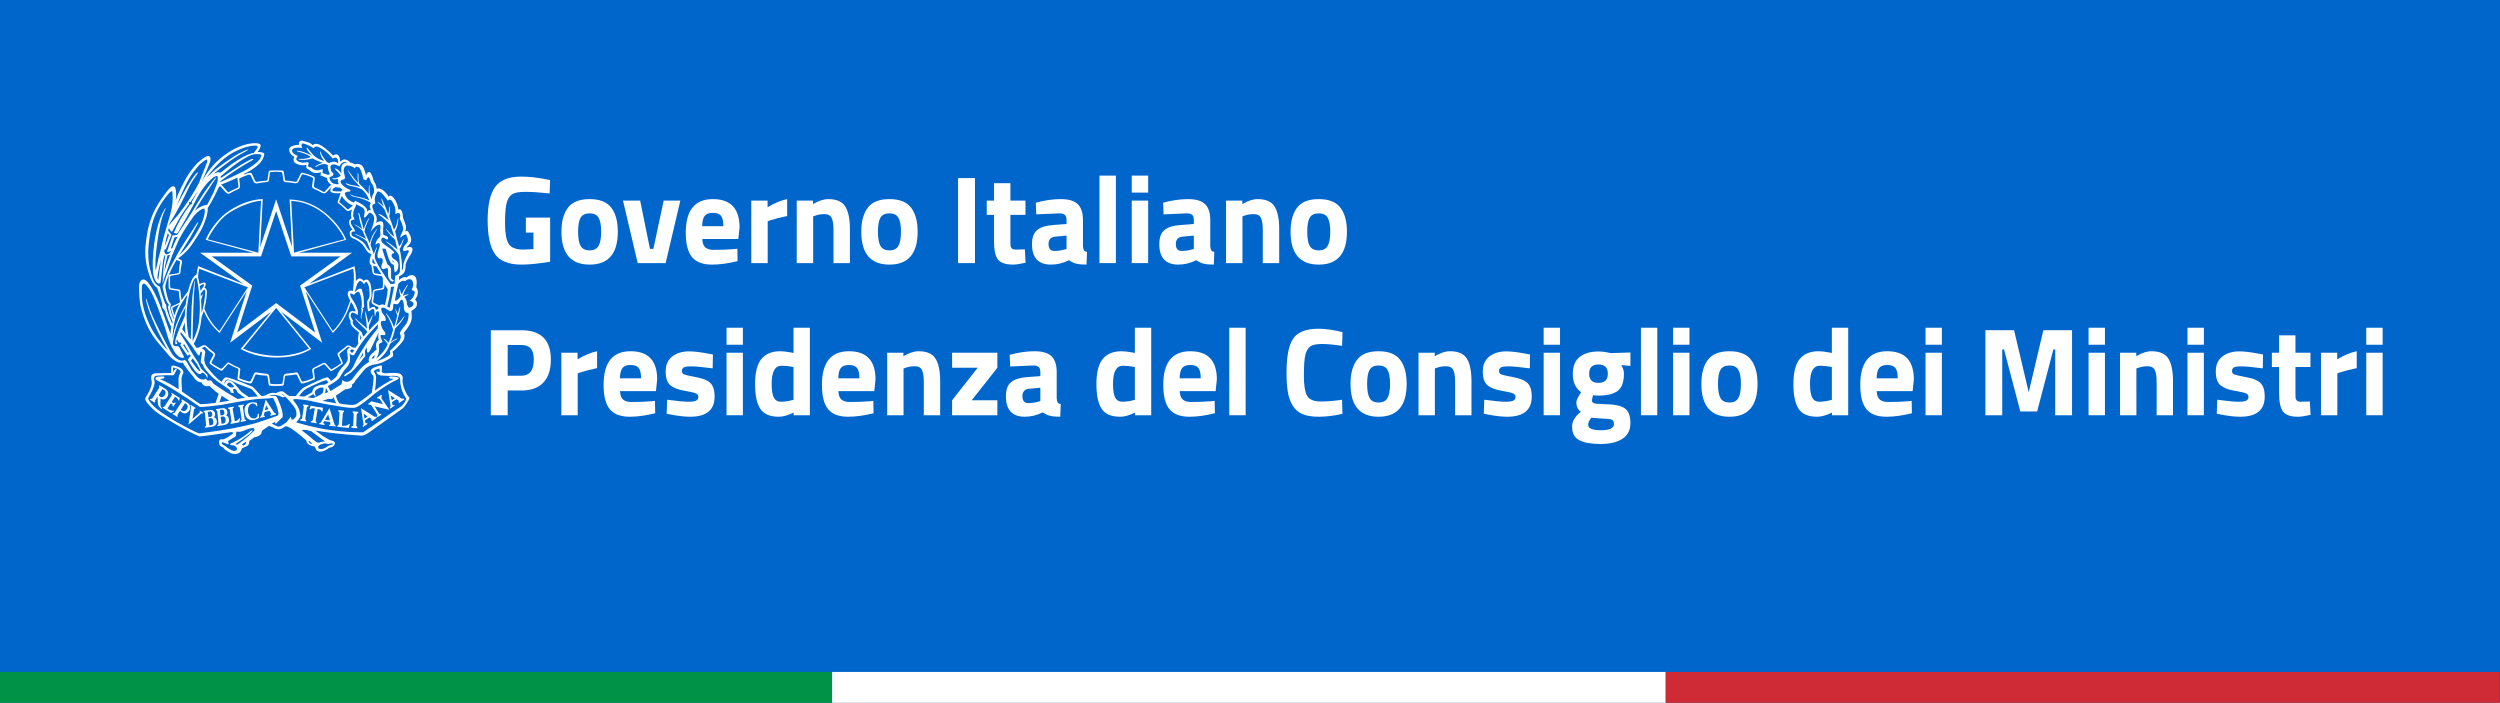 <?xml version="1.0" encoding="UTF-8" standalone="no"?>
<svg
   xmlns:dc="http://purl.org/dc/elements/1.1/"
   xmlns:cc="http://creativecommons.org/ns#"
   xmlns:rdf="http://www.w3.org/1999/02/22-rdf-syntax-ns#"
   xmlns:svg="http://www.w3.org/2000/svg"
   xmlns="http://www.w3.org/2000/svg"
   xmlns:sodipodi="http://sodipodi.sourceforge.net/DTD/sodipodi-0.dtd"
   xmlns:inkscape="http://www.inkscape.org/namespaces/inkscape"
   viewBox="0 0 800 224.897"
   height="224.897"
   width="800"
   xml:space="preserve"
   version="1.1"
   id="svg2"
   sodipodi:docname="Governo.svg"
   inkscape:version="0.92.1 r15371"><sodipodi:namedview
     pagecolor="#ffffff"
     bordercolor="#666666"
     borderopacity="1"
     objecttolerance="10"
     gridtolerance="10"
     guidetolerance="10"
     inkscape:pageopacity="0"
     inkscape:pageshadow="2"
     inkscape:window-width="1600"
     inkscape:window-height="837"
     id="namedview101"
     showgrid="false"
     inkscape:pagecheckerboard="true"
     inkscape:zoom="0.89079755"
     inkscape:cx="522.08308"
     inkscape:cy="266.50191"
     inkscape:window-x="-8"
     inkscape:window-y="-8"
     inkscape:window-maximized="1"
     inkscape:current-layer="svg2"
     showguides="true"
     inkscape:guide-bbox="true"
     fit-margin-top="0"
     fit-margin-left="0"
     fit-margin-right="0"
     fit-margin-bottom="0"><sodipodi:guide
       position="-1393.686,92.013"
       orientation="1,0"
       id="guide138"
       inkscape:locked="false" /></sodipodi:namedview><defs
     id="defs6"><clipPath
       id="clipPath180"
       clipPathUnits="userSpaceOnUse"><path
         id="path182"
         d="M 100,159 V 758 H 902 V 159 Z"
         inkscape:connector-curvature="0" /></clipPath></defs><g
     id="g4231"
     transform="matrix(1.25,0,0,-1.25,1557.437,576.175)" /><rect
     id="rect108"
     width="800"
     height="224.897"
     x="0"
     y="0"
     style="fill:#0066cc;fill-opacity:1;stroke-width:1.614" /><g
     id="g138"
     transform="matrix(0.988,0,0,0.988,1406.912,237.086)"><rect
       y="-22.342"
       x="-1424.498"
       height="10"
       width="270"
       id="rect110"
       style="fill:#009246;fill-opacity:1;stroke-width:0.969" /><rect
       y="-22.342"
       x="-1154.498"
       height="10"
       width="270"
       id="rect110-4"
       style="fill:#ffffff;fill-opacity:1;stroke-width:0.969" /><rect
       y="-22.342"
       x="-884.498"
       height="10"
       width="270"
       id="rect110-8"
       style="fill:#ce2b37;fill-opacity:1;stroke-width:0.969" /></g><path
     style="font-style:normal;font-weight:normal;font-size:470.545px;font-family:'Bitstream Vera Sans';fill:#ffffff;fill-opacity:1;stroke:none;stroke-width:0.231"
     d="m 96.57,45.002 c -0.71,0.023 -1.018,0.466 -0.918,1.33 -1.276,0.071 -2.153,0.293 -2.631,0.665 -0.478,0.372 -0.606,0.895 -0.376,1.568 0.23,0.673 0.754,1.223 1.569,1.648 -0.213,0.248 -0.303,0.64 -0.267,1.171 0.035,0.531 0.607,0.969 1.706,1.323 0.815,0.213 1.606,0.235 2.385,0.058 -0.177,0.815 0.109,1.327 0.853,1.54 1.027,1.063 2.3,1.327 3.824,0.795 l -0.159,1.012 2.074,0.853 c 0.071,0.992 0.53,1.7 1.381,2.125 l -0.101,0.21 c -0.106,8e-5 -0.197,0.038 -0.267,0.108 l -1.699,1.908 c -0.142,0.142 -0.307,0.164 -0.484,0.058 -0.992,-0.567 -1.873,-1.011 -2.653,-1.33 -0.213,-0.106 -0.341,-0.287 -0.376,-0.535 l 0.318,-2.443 c -1e-4,-0.248 -0.121,-0.444 -0.369,-0.585 -1.134,-0.531 -2.286,-0.916 -3.455,-1.164 -0.354,-0.106 -0.603,0 -0.745,0.318 l -1.113,2.284 c -0.106,0.213 -0.287,0.303 -0.535,0.267 -0.921,-0.177 -1.915,-0.305 -2.978,-0.376 -0.213,8e-5 -0.333,-0.105 -0.369,-0.318 l -0.369,-2.443 c -0.035,-0.319 -0.231,-0.477 -0.585,-0.477 -1.24,-0.071 -2.482,-0.071 -3.722,0 -0.283,1e-4 -0.464,0.136 -0.535,0.419 l -0.369,2.501 c -0.035,0.213 -0.156,0.318 -0.369,0.318 -1.063,0.071 -2.057,0.199 -2.978,0.376 -0.142,0.071 -0.322,0.018 -0.535,-0.159 l -1.113,-2.45 c -0.142,-0.212 -0.39,-0.296 -0.745,-0.26 -0.39,0.035 -0.992,0.209 -1.807,0.528 v -0.21 c 1.488,-0.638 2.904,-1.511 4.25,-2.609 1.417,-1.24 2.178,-2.528 2.284,-3.874 -0.248,-0.319 -0.971,-0.499 -2.176,-0.535 0.638,-0.708 0.977,-1.454 1.012,-2.233 -0.461,-0.638 -1.846,-0.743 -4.149,-0.318 -2.409,0.602 -4.518,1.544 -6.324,2.819 -1.842,1.169 -3.495,2.596 -4.966,4.279 -1.47,1.683 -2.649,3.426 -3.534,5.233 l 1.062,-2.443 c 0.531,-1.169 1.096,-2.532 1.699,-4.091 0.177,-0.744 0.188,-1.278 0.029,-1.597 -0.16,-0.319 -0.509,-0.409 -1.041,-0.267 -0.567,0.142 -1.591,0.887 -3.079,2.233 -1.63,1.665 -3.072,3.721 -4.33,6.165 -1.258,2.445 -2.12,4.373 -2.58,5.79 0.248,-1.594 0.21,-2.957 -0.108,-4.091 -0.177,-0.46 -0.561,-0.581 -1.164,-0.369 -0.567,0.39 -1.139,0.97 -1.706,1.749 -0.567,0.779 -1.109,1.536 -1.641,2.262 -0.531,0.726 -1.16,1.762 -1.887,3.108 -0.726,1.346 -1.366,2.943 -1.915,4.785 -0.549,1.842 -0.967,4.282 -1.25,7.329 -0.177,1.949 -0.034,4.042 0.426,6.274 0.567,2.232 1.132,3.881 1.699,4.944 0.567,1.063 1.101,1.681 1.597,1.858 0.319,0.779 0.741,2.075 1.272,3.881 0.283,0.85 0.411,1.494 0.376,1.937 -0.035,0.443 0.074,0.755 0.34,0.932 0.266,0.177 0.488,0.531 0.665,1.062 0.461,1.701 1.085,3.275 1.865,4.727 -0.142,0.779 -0.217,1.562 -0.217,2.342 -1.701,-4.924 -3.079,-8.645 -4.142,-11.16 -2.055,-4.57 -3.666,-6.664 -4.835,-6.274 -0.567,0.213 -0.921,0.725 -1.062,1.54 -0.035,0.319 -0.035,1.139 0,2.45 0.035,1.311 0.156,2.689 0.369,4.142 1.063,4.712 2.885,8.643 5.472,11.796 l 3.881,4.575 c 0.779,0.779 1.525,1.348 2.233,1.72 0.709,0.372 1.364,0.473 1.966,0.296 0.886,1.417 2,2.901 3.346,4.46 0.85,1.311 1.739,1.936 2.66,1.865 0.39,0.85 0.97,1.272 1.749,1.272 l 0.802,-0.101 c 1.098,1.063 2.085,1.907 2.971,2.544 l -1.005,2.877 c -1.772,0.248 -3.405,0.384 -4.893,0.419 -1.382,-0.992 -3.325,-2.333 -5.84,-4.033 l -0.159,-3.195 c -0.071,-1.098 0.118,-2.017 0.578,-2.761 0.106,-0.602 -0.225,-1.152 -1.005,-1.648 -1.169,-0.567 -2.005,-0.793 -2.501,-0.687 -0.213,0.071 -0.333,0.259 -0.369,0.578 v 1.756 l -5.052,0.108 c -0.461,1e-5 -0.841,0.173 -1.142,0.528 -0.301,0.354 -0.312,1.062 -0.029,2.125 0.035,0.39 0.02,0.729 -0.051,1.012 -0.248,1.134 -0.903,2.519 -1.966,4.149 -0.142,0.248 -0.078,0.617 0.188,1.113 0.266,0.496 0.932,1.272 1.995,2.335 0.461,0.461 1.157,1.033 2.096,1.706 0.939,0.673 2.592,1.697 4.966,3.079 2.799,1.665 5.479,3.051 8.03,4.149 0.531,0.035 4.071,-0.446 10.625,-1.438 l 0.051,0.585 c -1.878,1.417 -3.083,2.004 -3.614,1.756 -0.744,0.071 -0.97,0.621 -0.687,1.648 0.212,0.461 0.604,0.777 1.171,0.954 l 0.687,0.795 1.966,1.171 c 0.744,0.213 1.452,0.213 2.125,0 0.638,-0.248 1.067,-0.798 1.279,-1.648 l 1.749,-0.795 c 0.39,-0.248 0.585,-0.76 0.585,-1.54 l 1.54,-1.171 c 1.204,-0.213 1.988,-0.642 2.342,-1.279 0.071,-0.567 0.229,-0.921 0.477,-1.063 l 1.858,-1.272 c 0.071,-0.177 0.839,0.124 2.291,0.903 0.709,0.177 1.326,0.14 1.858,-0.108 l 1.381,-0.795 c 1.24,0.283 3.416,1.82 6.534,4.619 -0.035,0.319 0.16,0.695 0.586,1.12 0.248,0.319 0.925,0.583 2.024,0.795 l 0.745,1.381 0.745,0.267 c 1.098,0.035 2.123,-0.356 3.079,-1.171 l 1.171,-0.369 c 0.602,-0.461 0.866,-0.92 0.795,-1.381 l -0.477,-0.477 -1.012,-0.267 c -1.276,-0.602 -2.571,-1.416 -3.881,-2.443 l -0.846,-0.643 c 3.862,0.673 8.659,1.208 14.398,1.597 0.709,0.142 1.661,-0.223 2.848,-1.091 1.187,-0.868 4.768,-3.425 10.755,-7.676 0.886,-0.957 1.601,-2.056 2.132,-3.296 -0.532,-0.496 -1.002,-1.204 -1.409,-2.125 -0.407,-0.921 -0.667,-1.704 -0.773,-2.342 -0.142,-0.602 -0.157,-1.141 -0.051,-1.619 0.106,-0.478 -0.052,-0.926 -0.477,-1.352 -0.177,-0.248 -0.591,-0.413 -1.229,-0.484 -1.134,-0.106 -2.407,-0.084 -3.824,0.058 -0.673,-0.071 -1.065,-0.229 -1.171,-0.477 l 0.058,-1.279 c 0.106,-0.567 -0.052,-0.815 -0.477,-0.744 -1.559,0.39 -2.5,0.781 -2.819,1.171 -0.461,0.496 -0.446,1.031 0.051,1.597 0.39,0.354 0.585,0.761 0.586,1.222 -0.213,2.338 -0.408,3.912 -0.586,4.727 -2.586,2.055 -4.341,3.312 -5.262,3.773 -0.744,0.248 -2.408,0.143 -4.995,-0.318 -0.567,-0.496 -0.974,-1.347 -1.222,-2.551 0.886,-0.531 1.827,-1.171 2.819,-1.915 0.673,-0.106 1.238,-0.238 1.698,-0.398 0.461,-0.159 0.694,-0.592 0.694,-1.301 0.461,-0.177 0.792,-0.569 1.005,-1.171 l 3.086,-3.715 c 0.992,-0.85 2.069,-1.347 3.238,-1.489 1.417,-0.106 3.262,-0.904 5.529,-2.392 0.354,-0.39 0.354,-0.939 0,-1.648 0.673,-0.39 1.772,-1.489 3.296,-3.296 0.602,-0.85 0.745,-1.791 0.426,-2.819 1.417,-1.701 2.208,-3.041 2.385,-4.033 0.142,-0.886 0.126,-1.842 -0.051,-2.87 0.673,-0.425 1.144,-0.79 1.409,-1.091 0.266,-0.301 0.398,-0.719 0.398,-1.25 -1e-4,-0.531 -0.196,-0.976 -0.586,-1.33 1.027,-1.453 1.155,-2.763 0.376,-3.932 0.283,-1.913 0.088,-3.118 -0.586,-3.614 -0.709,-0.496 -1.582,-0.331 -2.609,0.484 -0.602,-0.319 -1.416,-0.018 -2.443,0.903 0.177,-0.461 0.2,-0.874 0.058,-1.229 0.921,-0.425 1.512,-0.888 1.778,-1.402 0.266,-0.514 0.398,-1.323 0.398,-2.421 0.106,-0.673 0.724,-1.878 1.858,-3.614 0.779,-1.736 0.23,-2.338 -1.648,-1.807 1.027,-0.921 1.547,-1.719 1.547,-2.392 0.071,-0.638 -0.2,-1.451 -0.802,-2.443 -0.248,-0.567 -0.617,-0.672 -1.113,-0.318 0.177,-0.354 0.271,-0.776 0.289,-1.272 0.018,-0.496 -0.31,-1.543 -0.983,-3.137 -0.106,-2.09 -0.596,-2.964 -1.482,-2.609 -0.142,-1.098 -0.496,-2.138 -1.062,-3.13 -0.85,-1.275 -1.528,-1.614 -2.024,-1.012 -1.382,-2.055 -2.677,-2.906 -3.881,-2.551 -0.035,-0.886 -0.337,-1.684 -0.903,-2.392 -0.319,-1.346 -0.703,-2.28 -1.164,-2.812 -0.638,-0.248 -1.082,0.106 -1.33,1.063 -0.106,-0.779 -0.355,-1.6 -0.745,-2.45 -0.39,-0.85 -1.007,-1.287 -1.858,-1.323 -0.319,-0.035 -0.62,0.017 -0.903,0.159 -0.567,-0.354 -1.049,-0.535 -1.438,-0.535 -1.205,-1.275 -2.304,-1.381 -3.296,-0.318 l -0.159,-1.113 c -0.354,-1.311 -1.062,-1.597 -2.125,-0.853 -1.736,-1.807 -3.22,-2.996 -4.46,-3.563 -1.027,-0.354 -1.705,-0.264 -2.024,0.267 -0.532,-0.531 -1.096,-0.87 -1.699,-1.012 -0.602,-0.142 -1.167,-0.3 -1.698,-0.477 -0.051,-0.003 -0.097,-0.003 -0.145,0 z m 0.275,0.911 c 0.405,-0.011 1.23,0.287 2.472,0.896 l 1.063,0.636 c 0.283,-0.531 0.758,-0.69 1.431,-0.477 0.815,0.39 1.583,0.86 2.291,1.409 0.709,0.549 1.5,1.336 2.385,2.364 0.744,-0.496 1.278,-0.39 1.597,0.318 l 0.159,1.279 c -0.779,-0.744 -1.736,-0.797 -2.869,-0.159 l -0.745,-0.318 c -1.027,-1.24 -1.645,-2.181 -1.858,-2.819 -0.213,-0.815 -0.318,-0.883 -0.318,-0.21 0.035,0.709 0.457,1.612 1.272,2.711 -1.559,-0.496 -2.7,-1.136 -3.426,-1.915 -0.726,-0.779 -1.287,-1.435 -1.677,-1.966 -0.39,-0.638 -0.548,-0.638 -0.477,0 0.425,0.78 1.012,1.503 1.756,2.176 -0.567,-0.248 -1.101,-0.496 -1.597,-0.745 -1.24,-0.531 -2.264,-0.81 -3.079,-0.846 -0.39,1e-4 -0.412,0.068 -0.058,0.21 1.382,0.354 2.387,0.682 3.007,0.983 0.62,0.301 1.038,0.576 1.25,0.824 -0.992,0.425 -2.024,0.621 -3.086,0.585 -0.673,-0.035 -0.974,-0.02 -0.903,0.051 0.071,0.071 0.282,0.146 0.636,0.217 1.275,0.142 2.571,-0.003 3.881,-0.426 0.956,0.496 2.071,0.971 3.347,1.431 -0.779,0.177 -1.54,0.538 -2.284,1.07 -0.283,0.354 -0.141,0.37 0.426,0.051 0.567,-0.425 1.418,-0.689 2.551,-0.795 l 0.903,0.369 c -0.071,0.957 0.155,1.928 0.687,2.92 l -0.578,0.217 -1.807,-0.585 0.101,-1.222 -1.005,0.21 c -0.957,0.319 -1.913,0.04 -2.87,-0.846 -0.638,0.106 -0.909,-0.142 -0.802,-0.745 0.248,-0.531 0.18,-0.817 -0.21,-0.853 l -1.54,0.159 c -0.992,-0.142 -1.647,-0.428 -1.966,-0.853 -0.213,-0.354 -0.077,-0.791 0.419,-1.323 -0.957,-0.39 -1.548,-0.819 -1.778,-1.279 -0.23,-0.46 -0.087,-0.83 0.426,-1.113 0.514,-0.283 1.459,-0.336 2.841,-0.159 -0.319,-0.39 -0.402,-0.796 -0.26,-1.222 0.011,-0.133 0.105,-0.205 0.289,-0.21 z m -15.222,0.679 c 0.125,-0.003 0.249,0.003 0.369,0.007 0.461,0.106 0.581,0.37 0.369,0.795 l -1.164,1.54 c -1.028,0.142 -2.439,0.729 -4.228,1.756 -1.789,1.027 -3.706,2.391 -5.761,4.091 l -0.745,0.477 c -0.39,-0.283 -1.105,-0.155 -2.132,0.376 3.259,-2.728 6.098,-4.799 8.507,-6.216 1.559,-0.779 2.462,-1.329 2.711,-1.648 -0.779,0.213 -1.879,0.698 -3.296,1.46 -1.417,0.762 -3.759,2.347 -7.018,4.756 l -3.13,2.812 c 1.771,-2.409 3.62,-4.405 5.551,-5.999 1.931,-1.594 4.239,-2.837 6.932,-3.722 1.147,-0.31 2.16,-0.473 3.036,-0.484 z m 0.701,2.718 c 0.505,0 0.943,0.068 1.315,0.21 0,0.673 -0.407,1.419 -1.222,2.233 -1.24,1.134 -2.788,2.18 -4.648,3.137 -1.86,0.957 -4.281,2.086 -7.257,3.397 v -0.318 c 3.614,-2.692 6.965,-4.884 10.047,-6.585 0.815,-0.496 0.74,-0.639 -0.217,-0.426 -1.063,0.532 -2.23,1.187 -3.506,1.966 -2.126,1.382 -4.197,2.745 -6.216,4.091 l 0.051,-0.636 c 4.039,-3.543 7.352,-5.832 9.938,-6.859 0.638,-0.142 1.208,-0.21 1.713,-0.21 z m -16.212,1.749 c 0.017,-1.4e-4 0.03,-0.005 0.043,0 0.177,0.142 0.23,0.375 0.159,0.694 l -2.602,6.693 c -1.701,3.295 -3.937,6.736 -6.7,10.314 -1.169,1.275 -1.892,2.089 -2.176,2.443 -0.283,0.354 -0.517,0.693 -0.694,1.012 l 0.217,-0.904 1.012,-1.597 c 1.417,-2.303 3.112,-5.563 5.096,-9.779 0.602,-1.24 1.491,-2.641 2.66,-4.199 0.354,-0.815 0.158,-0.792 -0.586,0.058 -1.736,2.161 -3.754,5.58 -6.057,10.257 l 1.012,-2.551 c 0.177,-0.567 0.742,-1.851 1.699,-3.853 0.957,-2.002 1.898,-3.587 2.819,-4.756 0.921,-1.169 1.554,-1.93 1.908,-2.284 1.196,-1.03 1.929,-1.545 2.19,-1.547 z m 44.091,0.788 c 0.271,-0.014 0.561,0.058 0.86,0.224 -1.028,10e-5 -1.63,0.444 -1.807,1.33 -0.106,0.567 -0.106,1.26 0,2.074 -0.354,-0.496 -0.783,-0.925 -1.279,-1.279 -0.957,-0.496 -1.13,-0.443 -0.528,0.159 0.602,0.602 1.129,1.227 1.59,1.865 -0.779,0.638 -1.63,0.917 -2.551,0.846 -0.319,0.142 -0.266,0.232 0.159,0.267 0.425,0.106 0.922,0.069 1.489,-0.108 -0.071,0.567 0.019,1.139 0.268,1.706 -0.496,0.071 -1.083,-0.005 -1.756,-0.217 -0.779,-0.425 -1.186,-1.095 -1.222,-2.017 l 0.961,-0.376 c 0.425,-0.496 0.43,-0.865 0.022,-1.113 -0.407,-0.248 -0.63,-0.903 -0.665,-1.966 0.39,-0.85 1.353,-0.85 2.877,0 0.463,-0.901 0.986,-1.365 1.583,-1.395 z m 0.947,1.149 c 0.833,-0.031 1.659,0.262 2.465,0.882 0.035,-0.496 0.363,-0.643 0.983,-0.448 0.62,0.195 1.196,1.509 1.728,3.954 l 0.846,0.318 c 0.283,-0.673 0.517,-1.005 0.694,-1.005 0.283,10e-5 0.562,0.58 0.846,1.749 0.708,0.638 1.047,1.684 1.012,3.137 -0.461,0.602 -0.709,1.348 -0.745,2.233 l -0.426,-0.954 c -0.248,-1.063 -0.354,-2.185 -0.318,-3.354 -0.036,-0.496 -0.088,-0.496 -0.159,0 -0.106,1.027 -0.121,1.901 -0.051,2.609 -0.957,-1.24 -1.988,-2.354 -3.086,-3.347 -0.213,-0.779 -0.281,-1.668 -0.21,-2.66 -0.106,-0.85 -0.197,-1.046 -0.267,-0.585 -0.071,1.063 -0.033,2.057 0.108,2.978 -0.815,-0.815 -1.771,-2.004 -2.869,-3.563 -0.283,-0.496 -0.411,-0.601 -0.376,-0.318 0.673,1.275 1.388,2.337 2.132,3.188 0.744,0.85 1.346,1.528 1.807,2.024 -0.921,-0.283 -1.719,-0.475 -2.393,-0.564 -0.673,-0.088 -1.298,-0.273 -1.865,-0.557 -0.531,-0.106 -0.509,0.022 0.058,0.376 0.319,0.213 0.963,0.401 1.937,0.578 0.974,0.177 1.889,0.478 2.739,0.903 0.461,0.283 1.078,1.014 1.858,2.183 l 0.636,1.431 c -0.992,-0.531 -2.091,-0.9 -3.296,-1.113 -1.205,-0.212 -1.913,-0.408 -2.125,-0.585 -0.921,-0.39 -1.027,-0.352 -0.318,0.108 0.212,0.213 0.969,0.45 2.262,0.716 1.293,0.266 2.539,0.774 3.744,1.518 l 0.108,0.318 c -0.248,0.283 -0.338,0.675 -0.267,1.171 l 0.369,1.063 c -0.319,-0.39 -0.756,-0.216 -1.323,0.528 0.212,-0.461 0.16,-0.882 -0.159,-1.272 -0.496,-0.744 -1.701,-1.542 -3.614,-2.392 l -0.318,0.585 c -1.559,-0.496 -2.538,-1.422 -2.927,-2.768 -0.035,-0.425 0.341,-0.662 1.12,-0.716 0.779,-0.053 0.9,-0.275 0.369,-0.665 -1.028,-0.354 -1.878,-0.957 -2.551,-1.807 -0.461,-0.602 -0.461,-1.024 0,-1.272 l 0.795,-0.217 0.376,-0.477 -0.477,-1.858 c -0.142,-0.956 0.122,-1.634 0.795,-2.024 0.119,-0.018 0.235,-0.025 0.354,-0.029 z m -23.115,1.966 c 0.608,-0.015 1.213,0.028 1.865,0.094 0.245,-0.02 0.325,0.185 0.448,0.426 l 0.282,1.879 c 0.053,0.446 0.083,0.891 0.875,0.925 0.792,0.034 2.05,0.186 2.725,0.332 0.675,0.146 1.132,-0.135 1.359,-0.607 0,0 0.647,-1.339 0.969,-2.009 0.077,-0.16 0.218,-0.232 0.34,-0.21 1.214,0.226 2.013,0.488 3.079,1.034 0.142,0.073 0.243,0.251 0.195,0.557 l -0.311,2.074 c -0.071,0.478 0.178,0.8 0.672,0.997 0.907,0.363 1.475,0.665 2.074,1.019 0.562,0.332 1.295,0.658 1.923,-0.007 l 1.699,-1.8 h 0.101 l -0.369,0.426 c -0.165,0.191 -0.253,0.52 -0.268,0.961 -0.01,0.283 0.534,0.629 0.99,0.701 0.891,0.142 1.476,0.094 2.299,0.065 l -0.658,1.944 -0.188,0.528 c -0.064,0.301 -0.215,0.602 0.318,0.903 l 0.643,0.477 0.954,0.904 0.535,0.477 c 0.329,0.322 0.523,0.826 2.038,-0.014 -0.141,0.461 -0.231,0.926 -0.289,1.402 -0.064,0.528 0.01,0.916 0.217,1.381 -0.454,0.221 -0.726,0.502 -0.802,0.904 -0.091,0.479 -0.013,0.926 0.159,1.381 0.192,0.507 0.559,0.926 0.853,1.381 -0.39,0.106 -0.51,0.224 -0.694,0.477 -0.224,0.307 -0.173,0.977 -0.036,1.395 0.301,0.917 1.24,0.942 1.952,1.373 0.928,0.563 1.815,1.143 2.421,2.038 0.333,0.492 0.584,0.984 0.918,1.474 0.143,0.21 0.592,0.613 0.81,0.745 0.246,0.149 0.737,0.369 0.737,0.369 -0.164,0.328 -0.262,0.625 -0.412,1.142 -0.13,0.448 -0.146,0.578 -0.181,1.041 -0.023,0.301 0,0.586 0.108,0.867 0.076,0.188 0.491,0.593 0.491,0.593 0.113,0.714 0.254,1.534 0.333,2.212 0.032,0.278 0.409,0.758 0.817,0.81 0.576,0.073 0.901,0.107 1.923,0.282 0.239,0.041 0.497,0.287 0.535,0.817 0.084,0.762 0.011,1.679 0.022,2.443 0.01,0.341 -0.019,0.613 -0.441,0.687 l -1.814,0.318 c -0.545,0.066 -0.879,0.354 -0.932,0.679 -0.058,1.016 -0.226,2.011 -0.383,3.014 -0.065,0.417 -0.017,0.888 0.52,1.207 0.459,0.273 0.557,0.331 1.619,0.759 -0.065,0.231 -0.043,0.48 0.036,0.723 -0.392,-0.145 -0.621,0.071 -0.795,0.282 -0.136,-0.494 -0.213,-0.809 -0.513,-0.947 -0.353,-0.162 -0.732,-0.008 -0.875,0.072 -0.231,0.131 -0.636,0.477 -0.636,0.477 -0.055,-0.452 -0.107,-0.905 -0.145,-1.359 -0.013,-0.307 -0.069,-0.557 0.217,-1.272 0.063,-0.159 0.255,-0.337 0.347,-0.607 0.338,-1.059 0.193,-1.869 0.137,-2.92 -0.023,-0.428 -0.077,-0.755 -0.144,-1.164 -0.051,-0.31 -0.113,-0.612 -0.246,-0.896 -0.081,-0.173 -0.158,-0.398 -0.275,-0.549 -0.169,-0.219 -0.35,-0.468 -0.614,-0.549 -0.414,-0.127 -0.833,0.03 -1.135,0.332 -0.936,-0.811 -1.164,-0.768 -1.496,-0.716 -0.425,0.067 -0.76,0.432 -1.091,0.795 0.058,-0.717 0.021,-1.351 -0.022,-2.147 -0.042,-0.795 -0.181,-1.609 -0.383,-2.58 l -14.507,5.623 13.719,-9.953 H 95.753 l 15.049,-4.142 c -1.43,-3.467 -4.31,-6.71 -6.968,-8.775 -2.658,-2.065 -6.12,-3.95 -11.16,-4.142 l 0.759,15.164 -5.067,-15.164 -5.089,15.244 0.802,-15.367 c -4.274,0.11 -8.899,2.301 -11.738,4.481 -2.839,2.18 -5.46,5.887 -6.549,8.558 l 15.294,4.142 h -17.036 l 13.755,9.967 -14.391,-5.66 c -0.269,1.024 -0.403,1.696 -0.499,2.602 -1.538,0.931 -2.088,3.037 -2.768,5.443 -0.785,0.991 -1.422,1.867 -2.067,2.848 -0.17,-0.962 -0.272,-1.925 -0.347,-2.898 -0.035,-0.283 -0.185,-0.496 -0.528,-0.549 l -2.277,-0.354 c -0.488,-0.032 -0.477,-0.455 -0.491,-0.788 -0.012,-0.904 -0.037,-1.938 -0.022,-2.862 0,-0.176 0.169,-0.343 0.383,-0.398 0.604,-0.155 1.62,-0.224 2.27,-0.39 0.485,-0.124 0.559,-0.28 0.665,-0.528 0.052,-0.935 0.193,-1.856 0.398,-2.768 0,0 0.322,-0.932 -0.022,-1.207 -0.46,-0.368 -1.135,-0.622 -1.135,-0.622 0.754,-0.528 1.348,-0.989 2.219,-1.836 0.871,-0.847 1.746,-1.815 2.66,-3.238 0.914,-1.423 2.183,-3.199 2.963,-4.915 0.78,-1.717 1.832,-4.606 1.655,-6.144 0.486,-0.808 0.627,-0.977 1.287,-2.118 0.66,-1.141 1.72,-3.344 2.378,-4.792 h 0.426 l 1.554,1.756 c 0.713,0.809 1.136,0.652 1.829,0.239 0.743,-0.444 1.459,-0.802 2.219,-1.113 0.315,-0.129 0.75,-0.4 0.643,-1.207 l -0.246,-1.858 c -0.036,-0.271 0.072,-0.404 0.369,-0.549 0.772,-0.379 2.144,-0.911 2.74,-1.034 0.268,-0.055 0.496,0.091 0.578,0.267 l 0.882,1.879 c 0.237,0.528 0.662,0.774 1.402,0.607 0.741,-0.167 1.536,-0.302 2.537,-0.369 1.001,-0.067 0.97,-0.416 1.041,-0.925 l 0.26,-1.901 c -0.032,-0.207 0.157,-0.456 0.556,-0.405 0.377,-0.051 0.741,-0.085 1.106,-0.094 z m -18.67,1.344 c 0.075,-0.007 0.142,-0.004 0.195,0.014 0.142,0.354 0.172,0.84 0.101,1.46 -0.071,0.62 -0.53,1.926 -1.381,3.91 l -1.966,3.824 c -1.382,0.177 -2.692,0.817 -3.932,1.915 0.638,-1.098 1.409,-2.356 2.313,-3.773 0.903,-1.417 2.308,-3.541 4.221,-6.375 0.319,-0.531 0.33,-0.663 0.029,-0.398 -0.301,0.266 -1.103,1.279 -2.414,3.05 -1.311,1.771 -3.066,4.52 -5.262,8.24 -0.602,0.921 -2.093,3.203 -4.467,6.852 -0.177,0.177 -0.712,0.283 -1.597,0.318 l -1.749,5.161 c 0.142,0.213 0.586,0.138 1.33,-0.217 -0.354,0.673 -0.889,1.05 -1.597,1.12 l -0.426,-0.325 -0.21,-0.795 0.051,-0.477 0.426,0.051 1.858,-4.727 -1.113,-1.381 0.267,-0.795 c 0.354,0.744 0.686,1.151 1.005,1.222 0.496,-0.956 1.215,-2.263 2.154,-3.91 0.939,-1.647 2.05,-3.323 3.325,-5.023 l -0.058,-0.419 c 0,-0.248 0.128,-0.27 0.376,-0.058 l 2.653,-3.824 -2.176,3.773 c 0.354,0.39 0.196,0.653 -0.477,0.795 -2.267,3.011 -4.007,6.009 -5.211,8.984 l 0.535,0.159 c 0.319,0.142 0.62,0 0.903,-0.426 l 3.238,-5.739 3.086,-5.739 c 1.452,-2.586 3.117,-4.604 4.995,-6.057 0.425,-0.239 0.75,-0.37 0.976,-0.39 z m 6.621,0.549 v 0.159 l 0.318,2.551 c 0.035,0.248 -0.048,0.421 -0.26,0.528 -0.886,0.354 -1.789,0.799 -2.711,1.33 -0.177,0.071 -0.343,0.056 -0.484,-0.051 l -1.641,-1.865 -0.484,-0.419 0.535,-0.217 c 1.771,-0.708 3.345,-1.379 4.727,-2.017 z m 31.355,3.029 1.438,0.159 0.903,0.744 c -0.248,0.071 -0.429,0.229 -0.535,0.477 -1.984,0.035 -2.903,-0.108 -2.761,-0.426 -0.106,-0.212 0.21,-0.529 0.954,-0.954 z m -52.439,1.308 c 0.118,-0.012 0.2,0.048 0.253,0.181 0.142,1.417 0.131,2.791 -0.029,4.12 -0.159,1.329 -0.502,2.801 -1.034,4.431 -1.382,4.606 -2.21,7.708 -2.494,9.302 -0.531,1.878 -1.119,4.325 -1.756,7.336 -0.283,-1.452 -0.114,-4.513 0.506,-9.172 0.62,-4.659 1.407,-7.976 2.364,-9.96 0.461,-1.027 0.445,-1.186 -0.051,-0.477 -2.161,3.685 -3.419,9.122 -3.773,16.314 -0.071,2.515 0.065,4.334 0.419,5.45 0.354,1.116 0.761,1.76 1.222,1.937 0.248,0.142 0.519,0.127 0.802,-0.051 0.213,-1.346 0.356,-2.442 0.426,-3.274 0.071,-0.832 0.165,-1.804 0.289,-2.92 0.124,-1.116 0.346,-2.046 0.665,-2.79 l 0.21,0.21 c -0.354,1.63 -0.539,2.767 -0.557,3.404 -0.018,0.638 -0.059,1.278 -0.13,1.915 -0.071,0.638 -0.146,1.858 -0.217,3.665 0.425,-1.452 0.892,-2.838 1.388,-4.149 l 1.641,-4.778 2.132,-5.052 c 1.169,-2.267 2.796,-4.85 4.886,-7.756 1.24,-1.452 2.339,-2.236 3.296,-2.342 0.248,0.354 0.248,1.085 0,2.183 -0.248,1.098 -0.677,2.25 -1.279,3.455 -2.303,4.251 -4.532,7.332 -6.693,9.245 l 3.665,-5.949 1.756,-3.195 c 0.673,-1.204 0.794,-1.626 0.369,-1.272 -3.578,5.385 -5.717,8.766 -6.426,10.148 -0.709,1.382 -1.401,2.677 -2.074,3.881 -0.673,1.205 -1.117,2.146 -1.33,2.819 -0.213,0.673 -0.657,1.878 -1.33,3.614 0,0.319 0.218,1.238 0.643,2.761 0.425,1.523 0.783,2.416 1.084,2.682 0.301,0.266 0.328,0.556 0.079,0.875 -0.106,0.283 -0.031,0.818 0.217,1.597 0.177,0.85 0.584,2.018 1.222,3.506 l -0.159,0.535 c -0.673,-1.488 -1.276,-3.122 -1.807,-4.893 -10e-5,-0.709 -0.079,-1.146 -0.239,-1.323 -0.159,-0.177 -0.318,-0.505 -0.477,-0.983 -0.16,-0.478 -0.404,-1.193 -0.723,-2.132 -0.319,-0.939 -0.545,-1.779 -0.687,-2.523 -0.957,-0.425 -1.649,-1.137 -2.074,-2.147 -0.425,-1.01 -0.821,-2.331 -1.193,-3.961 -0.372,-1.63 -0.526,-3.58 -0.455,-5.847 0.177,-2.692 0.569,-5.313 1.171,-7.864 0.886,-3.543 2.693,-6.909 5.421,-10.097 0.376,-0.421 0.664,-0.638 0.86,-0.658 z m 66.042,0.072 c 0.16,-0.018 0.37,0.035 0.636,0.159 0.531,0.248 1.382,1.189 2.551,2.819 0.567,-0.638 1.116,-0.412 1.648,0.687 0.638,0.992 0.886,2.182 0.745,3.563 1.311,-0.708 1.77,-0.234 1.381,1.431 0.567,1.169 0.917,2.084 1.041,2.739 0.124,0.655 0.018,1.269 -0.318,1.836 -0.337,0.567 -0.502,1 -0.484,1.301 0.018,0.301 0.145,0.29 0.376,-0.029 0.23,-0.319 0.701,-0.582 1.409,-0.795 0.461,0.992 0.656,1.647 0.586,1.966 -1e-4,0.39 -0.245,0.812 -0.723,1.272 -0.478,0.461 -0.753,1.01 -0.824,1.648 -1e-4,0.319 0.165,0.484 0.484,0.484 l 0.954,-0.267 c 0.496,-0.071 0.511,0.321 0.051,1.171 -0.496,0.921 -0.854,1.697 -1.084,2.335 -0.23,0.638 -0.347,1.15 -0.347,1.54 -0.035,0.815 -0.178,1.297 -0.426,1.438 0.071,-1.027 0.044,-2.1 -0.079,-3.216 -0.124,-1.116 -0.346,-2.362 -0.665,-3.744 0.283,-0.248 0.675,-1.084 1.171,-2.501 0.248,-0.709 0.195,-0.799 -0.159,-0.267 -0.39,1.063 -0.781,1.718 -1.171,1.966 -0.39,-1.311 -0.812,-2.9 -1.272,-4.778 0.531,-0.886 0.863,-2.007 1.005,-3.354 0.035,-1.134 -0.033,-1.217 -0.21,-0.26 -0.213,1.346 -0.604,2.386 -1.171,3.13 -0.461,-1.488 -0.958,-2.881 -1.489,-4.192 0.177,-0.744 0.252,-1.617 0.217,-2.609 -0.035,-0.992 -0.126,-1.022 -0.268,-0.101 -1e-4,0.744 -0.09,1.377 -0.267,1.908 l -1.171,-2.971 -0.745,-1.706 c -0.248,-0.567 -0.331,-0.567 -0.26,0 l 0.687,2.233 c -0.531,-0.602 -1.028,-1.046 -1.489,-1.33 -0.461,-0.283 -0.544,-0.261 -0.26,0.058 0.779,0.673 1.45,1.396 2.017,2.176 0.46,1.134 0.92,2.301 1.381,3.506 -1.346,-1.134 -2.288,-1.766 -2.819,-1.908 -0.673,-0.248 -0.673,-0.127 0,0.369 0.957,0.602 2.093,1.664 3.404,3.188 0.425,1.24 0.832,2.445 1.222,3.614 -0.673,-0.39 -1.487,-1.165 -2.443,-2.335 -0.425,-0.425 -0.44,-0.357 -0.051,0.21 0.779,1.169 1.683,2.201 2.711,3.086 l 0.795,3.238 c -0.815,-0.815 -1.877,-1.643 -3.188,-2.494 -0.567,-0.354 -0.605,-0.286 -0.108,0.21 1.134,0.815 2.323,2.02 3.563,3.614 0.354,0.992 0.512,2.815 0.477,5.472 -0.035,0.673 -0.532,1.17 -1.489,1.489 l -0.217,2.551 -1.323,0.051 c -0.709,-0.992 -1.254,-1.764 -1.626,-2.313 -0.372,-0.549 -0.899,-1.389 -1.59,-2.523 -0.691,-1.134 -1.199,-2.052 -1.518,-2.761 -0.319,-0.709 -0.372,-1.439 -0.159,-2.183 0.212,-0.744 0.393,-1.309 0.535,-1.699 0.142,-0.39 0.119,-0.458 -0.058,-0.21 -0.425,0.744 -0.726,1.467 -0.903,2.176 l -1.062,-3.029 c 0.106,-1.204 0.746,-2.748 1.915,-4.626 0.354,-0.638 0.317,-0.69 -0.108,-0.159 -1.063,1.417 -1.748,2.855 -2.067,4.308 l -1.648,-3.665 c -0.035,-0.673 0.386,-1.953 1.272,-3.831 0.461,-0.992 0.355,-0.954 -0.318,0.108 -0.567,1.063 -0.974,2.057 -1.222,2.978 -0.496,-2.019 -0.978,-3.736 -1.438,-5.154 l -0.369,-0.108 0.21,0.585 c 0.283,1.771 0.675,3.308 1.171,4.619 -0.673,-0.602 -1.434,-1.092 -2.284,-1.482 -0.461,-0.248 -0.461,-0.195 0,0.159 1.027,0.602 1.803,1.205 2.335,1.807 0.425,0.992 0.817,1.896 1.171,2.71 -0.638,-0.46 -1.715,-0.995 -3.238,-1.597 -0.567,-0.106 -0.567,-0.038 0,0.21 1.913,0.779 3.095,1.547 3.556,2.291 l 1.062,2.812 c -0.39,7e-5 -0.902,-0.58 -1.54,-1.749 -0.531,-0.992 -1.857,-1.948 -3.983,-2.869 -0.425,-0.177 -0.621,-0.553 -0.586,-1.12 0.071,-0.39 0.477,-0.548 1.222,-0.477 -0.213,-0.602 -0.461,-1.084 -0.745,-1.438 l -0.426,-0.636 c -0.567,-1.169 -0.228,-1.749 1.012,-1.749 -0.461,-0.709 -0.619,-1.258 -0.477,-1.648 -0.035,-0.673 0.123,-1.328 0.477,-1.966 0.212,-0.425 0.371,-0.854 0.477,-1.279 0.673,0.39 1.287,0.717 1.836,0.983 0.549,0.266 0.839,0.752 0.875,1.46 l -0.267,1.648 c 0.106,0.319 0.392,0.213 0.853,-0.318 0.461,-0.638 0.83,-1.007 1.113,-1.113 0.39,0.177 0.766,0.494 1.12,0.954 0.354,0.673 0.226,1.916 -0.376,3.722 l -0.586,1.489 c 1.204,-1.594 2.183,-2.355 2.927,-2.284 0.248,0.177 0.327,0.535 0.238,1.084 -0.089,0.549 -0.089,1.125 0,1.727 0.088,0.602 -0.118,1.115 -0.614,1.54 -0.496,0.425 -0.828,1.118 -1.005,2.074 1.134,-0.85 1.593,-0.692 1.381,0.477 l -0.636,2.284 c -0.177,1.098 0,1.618 0.528,1.547 0.531,-0.071 0.859,-0.003 0.983,0.21 0.124,0.213 0.15,0.582 0.079,1.113 -0.319,0.744 -0.462,1.237 -0.426,1.467 0.035,0.23 0.137,0.426 0.296,0.585 0.159,0.159 0.502,0.122 1.034,-0.108 0.531,-0.23 0.795,-0.072 0.795,0.477 -10e-5,0.549 0.011,1.084 0.029,1.597 0.018,0.514 0.187,1.015 0.506,1.511 0.248,0.354 0.564,0.588 0.954,0.694 l 0.477,-0.585 c -0.709,0.035 -1.036,-0.424 -0.983,-1.381 0.053,-0.957 0.049,-1.702 -0.022,-2.233 -0.283,-0.673 -0.57,-1.049 -0.853,-1.12 -0.283,-0.071 -0.939,-1.841 -1.966,-5.313 l 1.113,0.058 c 0.815,2.976 1.47,4.576 1.966,4.807 0.496,0.23 0.729,0.494 0.694,0.795 -0.035,0.301 0.055,0.952 0.267,1.944 0.638,-0.177 1.007,-0.764 1.113,-1.756 0.177,-0.921 -0.087,-1.629 -0.795,-2.125 -0.744,-0.425 -1.173,-0.817 -1.279,-1.171 -0.213,-0.602 0.021,-0.971 0.694,-1.113 0.39,-0.213 -0.552,-1.063 -2.819,-2.551 -1.169,-0.815 -1.523,-1.545 -1.062,-2.183 0.177,-0.319 0.505,-0.308 0.983,0.029 0.478,0.337 0.791,0.416 0.932,0.239 0.248,-0.496 0.052,-0.839 -0.586,-1.034 -0.638,-0.195 -0.939,-0.417 -0.903,-0.665 -0.035,-1.098 -0.013,-1.844 0.058,-2.233 0.071,-0.39 0.033,-0.849 -0.108,-1.381 -0.39,-0.567 -1.135,-0.529 -2.233,0.108 0.248,-0.602 0.312,-1.189 0.188,-1.756 -0.124,-0.567 -0.399,-1.116 -0.824,-1.648 l -0.535,-1.648 c -0.142,-0.567 0.182,-0.958 0.961,-1.171 -0.248,-1.098 -0.248,-1.874 0,-2.335 0.248,-0.496 0.421,-0.903 0.528,-1.222 0.053,-0.159 0.159,-0.25 0.318,-0.267 z m -11.586,1.438 c 0.142,0.319 0.529,0.809 1.149,1.482 0.62,0.673 1.422,1.208 2.414,1.597 l -1.33,1.113 c -0.213,0.106 -0.408,0.076 -0.586,-0.101 -0.638,-0.673 -1.398,-1.328 -2.284,-1.966 -0.177,-0.071 -0.208,-0.214 -0.101,-0.426 z m -25.826,1.532 -0.867,16.639 -16.176,-4.293 c 1.03,-2.357 3.756,-6.259 6.158,-8.009 2.402,-1.75 7.31,-4.112 10.885,-4.337 z m 9.671,0.058 c 4.385,0.16 7.878,2.097 10.43,4.048 2.856,2.389 5.264,5.252 6.614,8.218 l -16.169,4.286 z m -4.835,3.245 4.835,14.507 h 15.786 l -12.967,9.353 4.836,15.034 -12.49,-9.454 -12.483,9.454 4.835,-15.034 -12.967,-9.353 h 15.779 z m -34.702,7.12 0.426,0.528 -1.431,3.831 c 0.248,-1.594 0.58,-3.048 1.005,-4.358 z m 3.137,1.113 c -0.744,1.382 -1.309,2.624 -1.699,3.722 l -0.426,-0.051 1.113,-3.455 z m -2.393,5.797 -1.062,2.869 -0.745,2.494 0.268,-2.125 0.369,-1.54 0.325,-1.54 z m 64.944,1.005 c 0.142,0.673 0.42,1.313 0.846,1.915 -0.177,4e-5 -0.377,-0.042 -0.607,-0.13 -0.23,-0.088 -0.385,-0.232 -0.455,-0.426 -0.071,-0.195 0.01,-0.65 0.217,-1.359 z m -67.813,0.376 c -0.354,2.834 -0.655,5.048 -0.903,6.643 l -0.21,-0.426 c -0.213,-0.319 0.157,-2.39 1.113,-6.216 z m 4.944,0.21 0.954,0.426 c 0.212,0.106 0.265,0.287 0.159,0.535 -0.213,0.957 -0.333,1.943 -0.369,2.971 -10e-5,0.213 -0.105,0.34 -0.318,0.376 l -2.501,0.369 c -0.283,0.071 -0.426,0.252 -0.426,0.535 -0.071,1.24 -0.071,2.475 0,3.715 0,0.354 0.165,0.55 0.484,0.585 l 2.443,0.376 c 0.213,0.035 0.318,0.156 0.318,0.369 0.071,1.063 0.191,2.057 0.369,2.978 0.035,0.248 -0.048,0.421 -0.26,0.528 l -2.291,1.12 c -0.319,0.106 -0.424,0.355 -0.318,0.745 0.248,1.134 0.587,2.18 1.012,3.137 l -0.051,0.21 c -0.319,-0.496 -0.62,-1.215 -0.903,-2.154 -0.283,-0.939 -0.374,-1.568 -0.267,-1.887 0.283,-0.496 0.193,-0.955 -0.268,-1.381 -0.354,-0.354 -0.814,-1.951 -1.381,-4.785 0.035,-0.744 0.337,-1.859 0.903,-3.347 0.567,-1.488 1.47,-3.295 2.711,-5.421 z m 68.977,0.058 0.853,0.846 c -0.567,-0.177 -0.853,-0.456 -0.853,-0.846 z m -6.05,1.858 1.048,0.188 c 0.531,0.886 0.978,1.602 1.605,2.523 l -2.075,-0.318 c -0.189,-0.029 -0.282,-0.214 -0.318,-0.426 -0.078,-0.461 -0.213,-1.767 -0.26,-1.966 z m -6.404,0.896 c 0.193,1.174 0.26,2.097 0.231,3.195 -0.036,1.348 -0.149,2.676 -0.34,4.004 -0.521,-0.256 -1.003,-0.326 -1.409,0.137 -0.15,0.17 -0.252,0.443 -0.217,0.903 l 0.108,0.484 c 0.106,0.354 0.227,0.656 0.369,0.903 0.111,0.193 0.219,0.386 0.318,0.585 -0.654,1.931 -1.347,3.719 -2.017,4.937 -1.05,1.911 -2.034,3.265 -3.506,4.836 L 97.401,91.927 Z m -49.237,0.022 15.562,5.934 -9.136,14.03 c -2.215,-2.018 -3.797,-4.641 -4.792,-7.221 0.368,-1.553 0.608,-2.453 0.802,-4.886 0.046,-0.575 -0.081,-1.117 -0.217,-1.366 -0.204,-0.375 -0.494,-0.374 -0.636,-0.267 0.158,-0.239 0.248,-0.454 0.376,-0.766 0.187,-0.456 0.177,-0.762 0,-0.904 -0.324,-0.217 -0.9,-0.152 -1.887,0.383 -0.145,-0.768 -0.235,-1.418 -0.477,-2.161 0.042,-1.022 0.155,-1.887 0.405,-2.776 z m -0.961,2.804 c 0.39,1.027 0.706,2.929 0.954,5.71 0.248,2.781 0.248,5.285 0,7.517 -0.235,2.871 -0.988,4.789 -2.125,7.228 0,-2.196 0.026,-3.981 0.08,-5.363 0.053,-1.382 0.106,-3.215 0.159,-5.5 0.053,-2.285 0.207,-4.879 0.455,-7.785 0.142,-0.708 0.104,-0.874 -0.108,-0.484 -0.567,2.941 -0.906,6.713 -1.012,11.319 l -0.051,3.029 -0.108,4.149 -0.687,-0.795 c -0.496,-2.48 -0.714,-5.085 -0.643,-7.813 0.106,-2.019 0.43,-4.196 0.961,-6.534 0.744,-2.94 1.452,-4.499 2.125,-4.676 z m 68.117,0.549 c 0.311,-0.024 0.597,0.06 0.86,0.246 0.319,0.531 0.462,1.055 0.426,1.568 -0.035,0.514 -0.216,1.09 -0.535,1.727 0.673,5e-5 1.027,0.264 1.062,0.795 -0.283,1.205 -0.848,2.071 -1.699,2.602 0.779,0.142 1.197,0.39 1.25,0.745 0.053,0.354 -0.026,0.644 -0.239,0.875 -0.213,0.23 -0.619,0.437 -1.222,0.614 l -0.586,-1.063 c 0.035,-0.85 -0.251,-1.664 -0.853,-2.443 0.248,-0.213 0.639,-0.423 1.171,-0.636 0.39,-0.177 0.322,-0.237 -0.21,-0.166 -0.567,0.106 -1.011,0.249 -1.33,0.426 h -0.108 c 0.319,-1.134 0.831,-2.211 1.54,-3.238 0.177,-0.461 0.072,-0.445 -0.318,0.051 -0.602,0.85 -1.13,1.754 -1.59,2.71 -0.213,-0.213 -0.378,-0.604 -0.484,-1.171 -0.142,-0.673 -0.247,-0.688 -0.318,-0.051 0.106,0.815 0.264,1.402 0.477,1.756 -0.779,1.205 -1.397,1.679 -1.858,1.431 0.283,-1.701 0.66,-3.485 1.12,-5.363 0.815,-0.815 1.523,-1.086 2.125,-0.802 0.478,-0.379 0.916,-0.583 1.315,-0.614 z m -15.714,0.578 c 0.033,-0.004 0.068,-0.003 0.101,0 0.087,0.008 0.179,0.041 0.267,0.094 0.354,0.213 0.58,0.439 0.687,0.687 0.106,0.248 0.264,0.207 0.477,-0.13 0.212,-0.337 0.393,-0.453 0.535,-0.347 0.142,0.106 0.289,0.317 0.448,0.636 0.159,0.319 0.276,0.658 0.347,1.012 0.071,0.354 0.135,0.998 0.188,1.937 0.053,0.939 -0.064,1.568 -0.347,1.887 -0.283,0.319 -0.441,0.711 -0.426,1.171 0.057,1.843 0.214,2.757 0.426,2.739 0.212,-0.018 0.472,-0.161 0.773,-0.426 0.301,-0.266 0.565,-0.367 0.795,-0.296 0.23,0.071 0.362,0.59 0.398,1.547 0.035,0.957 0.126,1.051 0.267,0.289 0.142,-0.762 0.405,-1.142 0.795,-1.142 0.39,4e-5 0.465,1.024 0.217,3.079 -1.382,1.24 -2.376,2.272 -2.978,3.086 -0.213,-0.886 -0.224,-1.503 -0.029,-1.858 0.195,-0.354 0.375,-0.757 0.535,-1.2 0.159,-0.443 0.291,-0.838 0.398,-1.193 0.283,-0.85 0.231,-0.925 -0.159,-0.217 -0.213,0.425 -0.397,0.802 -0.556,1.12 -0.16,0.319 -0.351,0.635 -0.564,0.954 -0.071,-0.567 -0.297,-1.576 -0.687,-3.029 -0.319,-0.992 -0.409,-0.977 -0.267,0.051 0.283,1.665 0.479,3.277 0.585,4.836 -0.602,-0.638 -1.216,-1.187 -1.836,-1.648 -0.62,-0.461 -1.159,-0.95 -1.619,-1.482 -0.39,-0.248 -0.458,-0.218 -0.21,0.101 0.425,0.567 1.054,1.233 1.887,1.995 0.832,0.762 1.333,1.27 1.511,1.518 0.177,0.248 0.282,0.459 0.318,0.636 -0.319,0.425 -0.688,0.869 -1.113,1.33 -0.248,-0.142 -0.391,-0.386 -0.426,-0.723 -0.035,-0.337 -0.152,-0.585 -0.347,-0.744 -0.195,-0.159 -0.786,-0.645 -1.778,-1.46 -0.886,-0.779 -1.172,-1.487 -0.853,-2.125 -0.248,-0.319 -0.47,-0.688 -0.665,-1.113 -0.195,-0.425 -0.146,-0.843 0.137,-1.25 0.283,-0.407 0.939,-0.223 1.966,0.557 0.177,-0.602 0.177,-1.167 0,-1.699 -0.177,-0.531 -0.388,-1.066 -0.636,-1.597 -0.461,-0.85 -0.905,-1.573 -1.33,-2.176 -0.39,-0.815 -0.48,-1.274 -0.267,-1.381 0.212,-0.106 0.551,0.037 1.012,0.426 0.886,-0.957 1.466,-1.231 1.749,-0.824 0.283,0.407 0.517,1.089 0.694,2.046 0.177,0.957 0.192,1.943 0.051,2.971 l -0.21,0.217 0.21,0.21 c 0.071,0.213 -0.012,1.011 -0.26,2.392 -10e-5,0.283 0.083,0.57 0.26,0.853 -0.071,-0.425 -0.086,-0.749 -0.051,-0.961 0.035,-0.177 0.152,-0.588 0.347,-1.243 0.195,-0.655 0.289,-1.032 0.289,-1.12 -1e-4,-0.088 -0.143,-0.152 -0.426,-0.188 0.319,-0.106 0.526,-0.253 0.614,-0.448 0.088,-0.195 0.104,-0.391 0.051,-0.585 -0.053,-0.195 -0.084,-0.756 -0.101,-1.677 -0.018,-0.921 -0.108,-1.618 -0.268,-2.096 -0.16,-0.478 -0.261,-0.847 -0.296,-1.113 -0.035,-0.266 -0.246,-0.42 -0.636,-0.455 -0.39,-0.035 -0.94,0.356 -1.648,1.171 0.319,-1.523 0.646,-2.544 0.983,-3.057 0.221,-0.337 0.444,-0.518 0.672,-0.542 z m -69.15,0.824 c 0.038,0 0.076,0.005 0.116,0.014 0.212,5e-5 0.698,0.501 1.46,1.511 0.762,1.01 1.797,3.276 3.108,6.802 1.311,3.525 2.113,5.841 2.414,6.939 0.301,1.098 0.602,2.055 0.903,2.87 0.301,0.815 0.666,1.643 1.091,2.494 0.638,1.275 1.278,2.149 1.915,2.609 0.85,0.602 1.468,0.708 1.857,0.318 l -1.431,-2.927 c -0.248,-0.531 -0.624,-0.727 -1.12,-0.585 -0.815,0.035 -1.147,-0.439 -1.005,-1.431 0.071,-0.638 0.297,-1.737 0.687,-3.296 0.779,-2.622 1.894,-5.227 3.347,-7.813 -0.177,1.134 -0.26,2.09 -0.26,2.87 -1.311,2.941 -2.267,5.313 -2.869,7.12 -0.319,1.311 -0.304,1.951 0.051,1.915 l 0.426,-0.21 -0.318,-0.745 0.21,-0.585 0.636,1.113 0.376,-0.26 0.318,0.477 -0.318,0.477 2.393,3.455 0.578,-0.477 0.426,0.477 c -0.709,0.709 -0.987,1.168 -0.846,1.381 0.638,1.169 1.218,2.11 1.749,2.819 1.063,1.559 1.929,1.996 2.602,1.323 0.213,-0.177 0.483,-0.14 0.802,0.108 0.319,0.248 0.673,0.783 1.063,1.597 l -0.058,-1.222 -1.966,-1.865 -1.113,-2.233 c -0.921,-1.311 -1.576,-2.32 -1.966,-3.029 -0.39,-0.709 -0.875,-1.552 -1.46,-2.544 -0.585,-0.992 -1.304,-2.114 -2.154,-3.354 l 0.159,-0.585 1.699,2.074 c 1.523,1.949 2.596,3.428 3.216,4.438 0.62,1.01 0.985,1.247 1.091,0.716 l 0.318,-1.005 0.477,0.26 -0.318,2.074 -0.108,0.636 c -0.035,0.496 0.066,0.793 0.296,0.882 0.23,0.089 0.43,0.416 0.607,0.983 0.106,0.354 0.667,1.089 1.677,2.205 1.01,1.116 2.072,2.05 3.188,2.812 1.116,0.762 2.035,1.387 2.761,1.865 0.726,0.478 1.076,0.949 1.041,1.409 l 1.005,0.21 -0.26,-1.272 0.636,-0.159 c 0.319,0.213 0.583,0.597 0.795,1.164 0.921,0.709 1.719,1.281 2.393,1.706 l -2.335,0.419 -3.99,-2.385 -3.665,-2.45 -0.694,-0.904 c -0.213,-0.248 -0.503,-0.301 -0.875,-0.159 -0.372,0.142 -0.662,-0.069 -0.875,-0.636 -0.957,0.567 -1.935,0.356 -2.927,-0.636 l -1.749,-2.125 -1.648,-2.819 -0.586,-0.426 c -0.886,0.567 -2.023,0.183 -3.404,-1.164 -0.496,-0.461 -1.558,-2.29 -3.188,-5.479 -2.161,-4.11 -3.63,-7.205 -4.409,-9.295 -0.567,-1.736 -0.936,-2.835 -1.113,-3.296 -0.177,-0.46 -0.252,-0.472 -0.217,-0.029 0.035,0.443 0.299,1.437 0.795,2.978 0.496,1.541 1.422,3.797 2.768,6.773 1.169,2.409 2.321,4.608 3.455,6.592 -2.622,-2.834 -4.519,-5.492 -5.688,-7.972 -1.169,-2.445 -1.952,-4.711 -2.342,-6.802 -0.177,-0.744 -0.283,-1.885 -0.318,-3.426 -0.035,-1.541 -0.013,-2.403 0.058,-2.58 0.155,-0.465 0.365,-0.697 0.629,-0.701 z m 18.974,0.202 c 0.322,-0.023 0.356,0.193 0.108,0.658 l -1.005,1.489 c -0.071,-0.602 -0.111,-1.129 -0.217,-1.554 0.354,-0.248 0.642,-0.429 0.961,-0.571 0.058,-0.013 0.106,-0.018 0.152,-0.022 z m 58.034,0.022 1.012,1.648 c -0.177,1.842 -0.494,3.522 -0.954,5.045 -0.461,-0.354 -1.063,-0.332 -1.807,0.058 l -1.648,-0.802 c -0.213,-0.106 -0.312,-0.281 -0.268,-0.528 0.168,-0.923 0.295,-1.76 0.354,-2.826 0.012,-0.215 0.128,-0.482 0.34,-0.52 l 2.335,-0.419 c 0.319,-0.071 0.492,-0.282 0.528,-0.636 z m 3.029,0.744 c -0.496,2.693 -0.971,4.959 -1.431,6.802 l -0.745,-0.426 c 0.638,-2.551 1.029,-4.637 1.171,-6.267 0.212,-0.071 0.544,-0.108 1.005,-0.108 z m -60.701,1.012 c 0.236,-0.015 0.331,0.358 0.282,1.113 -0.106,1.594 -0.559,4.547 -1.178,6.332 -0.035,-1.949 -0.076,-3.061 -0.152,-4.315 l 0.477,-1.323 c 0.035,-0.461 -0.055,-0.483 -0.268,-0.058 l -0.275,0.491 -0.094,-0.969 0.795,-1.012 c 0.166,-0.166 0.305,-0.253 0.412,-0.26 z m -5.407,1.54 c -0.347,1.477 -0.501,2.702 -0.586,3.238 -1.559,2.693 -2.764,5.373 -3.614,8.03 -0.213,0.815 -0.386,1.786 -0.528,2.92 -0.106,-1.452 0.131,-3.482 0.716,-6.086 0.585,-2.604 1.921,-5.304 4.012,-8.103 z m 68.507,1.612 c 0.305,-0.013 0.551,0.513 0.737,1.576 -0.106,1.878 0.353,2.766 1.381,2.66 0.177,0.106 0.203,0.596 0.08,1.482 -0.124,0.886 -0.414,1.654 -0.875,2.291 -1.453,1.665 -2.055,2.652 -1.807,2.971 0.39,0.673 0.322,1.434 -0.21,2.284 -0.779,0.957 -1.811,2.026 -3.086,3.195 0.354,0.709 0.091,1.311 -0.795,1.807 -1.028,0.567 -2.164,1.057 -3.404,1.482 2.303,-1.736 3.726,-3.596 4.257,-5.58 0.744,-0.673 1.399,-1.11 1.966,-1.323 0.496,-0.319 0.579,-0.462 0.26,-0.426 -0.638,0.248 -1.308,0.64 -2.017,1.171 0.673,-1.346 1.155,-2.8 1.438,-4.358 1.382,-1.346 2.248,-2.408 2.602,-3.188 0.496,-0.744 0.511,-0.909 0.051,-0.484 -0.531,0.886 -1.345,1.827 -2.443,2.819 0.496,-1.523 0.94,-3.225 1.33,-5.103 0.177,-1.098 0.124,-1.294 -0.159,-0.585 l -0.535,1.865 c -0.248,-0.744 -0.527,-1.316 -0.846,-1.706 l 0.687,2.233 c -0.142,0.886 -0.481,2.143 -1.012,3.773 -0.496,-1.417 -1.151,-2.69 -1.966,-3.824 -0.744,-0.921 -0.865,-0.936 -0.369,-0.051 0.815,1.169 1.485,2.706 2.017,4.619 -0.425,1.701 -0.922,3.116 -1.489,4.25 -0.425,-0.638 -0.862,-1.075 -1.323,-1.323 -0.354,-0.177 -0.354,-0.072 0,0.318 0.46,0.461 0.83,0.92 1.113,1.381 -0.425,1.027 -0.986,1.931 -1.677,2.711 -0.691,0.779 -1.373,1.435 -2.046,1.966 0.85,-1.311 1.136,-2.764 0.853,-4.359 0,-0.283 0.222,-0.517 0.665,-0.694 0.443,-0.177 0.59,-0.373 0.448,-0.585 -0.39,-0.779 -0.578,-1.397 -0.578,-1.858 0.283,-0.142 0.705,-0.142 1.272,0 0.461,-0.319 0.419,-0.767 -0.13,-1.352 -0.549,-0.585 -0.899,-1.431 -1.041,-2.53 -1e-4,-0.638 0.429,-0.864 1.279,-0.687 0.39,-0.035 0.42,-0.495 0.101,-1.381 l -0.903,-1.222 c -0.638,-1.417 -0.367,-1.936 0.802,-1.547 l 1.381,0.853 c 0.921,0.354 1.365,-0.263 1.33,-1.858 -1e-4,-0.354 0.275,-0.433 0.824,-0.239 0.549,0.195 1.05,-0.223 1.511,-1.25 0.115,-0.124 0.223,-0.191 0.325,-0.195 z m -71.16,1.511 c -0.713,1.276 -1.15,2.224 -1.518,3.549 -0.275,-0.706 -0.507,-1.501 -0.607,-2.125 -0.035,-0.177 -0.01,-0.38 0.159,-0.455 z m 31.03,1.135 10.524,13.01 c -2.81,1.598 -7.103,2.408 -10.423,2.349 -3.32,-0.059 -7.446,-0.785 -10.676,-2.349 z m 25.434,1.188 c -0.486,-0.153 -0.925,-0.257 -1.312,-0.124 -0.317,0.109 -0.656,0.428 -0.74,0.627 -0.118,0.282 -0.195,0.6 -0.159,0.903 0.05,0.415 0.187,0.907 0.368,1.173 0.049,0.072 0.218,0.367 0.218,0.367 -0.13,0.62 0.082,1.249 0.477,1.706 0.655,0.758 1.511,1.441 2.204,2.002 -0.152,0.607 -0.263,1.597 -0.289,2.139 -0.026,0.543 0.053,0.922 0.108,1.381 -0.308,0.527 -0.534,0.896 -0.903,1.388 l -1.041,-0.101 c 0,0 -0.53,-0.421 -0.809,-0.542 -0.316,-0.137 -0.73,-0.161 -1.07,0.123 -0.782,0.652 -1.649,1.337 -2.342,1.901 -0.334,0.232 -0.614,0.56 -0.455,0.94 0.263,0.631 0.745,1.602 1.019,2.226 0.075,0.17 0.151,0.406 -0.108,0.571 -0.961,0.613 -1.734,1.169 -2.653,1.662 -0.267,0.143 -0.372,0.124 -0.665,-0.195 -0.45,-0.489 -0.819,-0.966 -1.279,-1.446 -0.498,-0.519 -0.895,-0.311 -1.308,-0.079 -0.845,0.473 -1.821,0.924 -2.682,1.366 -0.39,0.142 -0.505,0.584 -0.477,0.759 0.121,0.765 0.175,1.233 0.268,2.002 0.062,0.513 -0.115,0.623 -0.333,0.708 -1.019,0.402 -1.609,0.62 -2.703,0.889 -0.327,0.081 -0.524,0.026 -0.636,-0.21 -0.37,-0.784 -0.709,-1.522 -1.062,-2.284 -0.184,-0.396 -0.438,-0.437 -0.824,-0.369 -1.063,0.248 -2.067,0.259 -2.949,0.369 -0.438,0.055 -0.859,0.191 -0.954,0.896 -0.052,0.633 -0.168,1.265 -0.267,1.865 -0.098,0.594 -0.247,0.525 -0.737,0.564 -0.971,0.077 -1.77,0.057 -2.645,0 -0.537,-0.035 -0.565,-0.078 -0.658,-0.622 -0.127,-0.742 -0.178,-1.234 -0.275,-1.98 -0.097,-0.484 -0.537,-0.688 -1.055,-0.716 -0.779,-0.042 -1.917,-0.203 -3.137,-0.412 -0.249,-0.043 -0.584,0.227 -0.636,0.405 -0.356,0.761 -0.667,1.543 -1.062,2.284 -0.107,0.2 -0.361,0.286 -0.636,0.21 -0.958,-0.267 -1.855,-0.552 -2.776,-0.896 -0.25,-0.093 -0.266,-0.239 -0.253,-0.376 0.085,-0.891 0.221,-1.765 0.318,-2.609 0,-0.213 -0.121,-0.371 -0.369,-0.477 0,0 -1.455,-0.635 -1.713,-0.788 -0.258,-0.153 -1.005,-0.584 -1.532,-0.86 -0.338,-0.177 -0.59,0.117 -0.745,0.267 l -0.419,0.477 -0.853,0.903 -0.159,0.159 c -0.142,0.142 -0.353,0.164 -0.636,0.058 l -0.376,-0.217 -1.54,-0.903 -0.687,-0.491 c -0.34,-0.243 -0.169,-0.389 -0.014,-0.679 0.342,-0.644 0.824,-1.399 1.019,-2.067 0,-0.35 -0.04,-0.414 -0.268,-0.679 -0.162,-0.19 -0.652,-0.543 -0.846,-0.701 -0.372,-0.303 -0.613,-0.488 -0.969,-0.81 -0.168,-0.152 -0.444,-0.448 -0.629,-0.578 -0.269,-0.19 -0.415,-0.319 -0.745,-0.332 -0.398,-0.016 -0.749,0.163 -1.099,0.354 -0.235,0.129 -0.817,0.463 -0.817,0.463 h -0.687 l -0.304,-0.506 -0.506,-0.744 c 0.823,-1.373 1.51,-3.383 1.872,-4.756 0.344,-1.305 0.485,-2.446 0.672,-3.997 0.3,-0.71 0.462,-1.12 0.694,-1.749 1.079,2.767 3.05,5.323 5.016,7.018 l 8.703,-13.408 -5.305,16.545 13.126,-9.938 -9.772,11.948 c 3.664,1.979 7.558,2.719 11.464,2.725 3.906,0.006 7.798,-0.684 11.138,-2.747 l -9.642,-11.926 13.126,9.938 -5.284,-16.48 8.703,13.35 c 1.14,-1.081 2.876,-3.246 3.91,-5.256 1.034,-2.01 1.35,-2.939 1.894,-4.648 0.24,0.243 0.477,0.626 0.63,0.929 0.225,0.446 0.368,0.803 0.562,1.263 0.157,0.372 0.299,0.65 0.295,0.877 z m -54.657,3.482 c -0.035,1.169 0.07,2.374 0.318,3.614 l -1.171,-1.489 z m 61.799,0.535 -0.051,1.323 c -2.126,2.622 -3.458,4.414 -3.99,5.37 -1.807,2.728 -3.027,4.889 -3.665,6.483 -0.39,0.886 -0.955,1.594 -1.699,2.125 -0.567,0.283 -0.996,0.585 -1.279,0.904 -0.248,0.461 -0.105,0.581 0.426,0.369 0.354,-0.354 0.746,-0.618 1.171,-0.795 0.779,-0.39 2.444,-2.227 4.995,-5.522 l -0.051,-1.865 0.585,-1.012 c -0.035,1.027 0.048,1.6 0.26,1.706 0.212,0.106 0.51,-0.191 0.882,-0.882 0.372,-0.691 1.28,-2.592 2.732,-5.71 -0.319,0.957 -0.334,1.792 -0.051,2.501 -0.85,0.602 -1.084,1.627 -0.694,3.079 l -1.749,1.597 c -0.709,0.779 -0.942,1.593 -0.694,2.443 -0.992,0.531 -1.948,1.307 -2.869,2.335 -0.921,1.027 -1.618,1.901 -2.096,2.609 -0.478,0.709 -0.987,1.13 -1.518,1.272 -0.602,0.283 -1.288,0.14 -2.067,-0.426 l -0.217,1.33 -3.563,2.176 -0.846,-1.59 c 2.444,-1.275 3.86,-2.443 4.25,-3.506 0.496,-0.886 1.03,-1.62 1.597,-2.205 0.567,-0.585 0.974,-1.304 1.222,-2.154 l 0.051,-1.279 -0.159,-1.323 c 0.567,0.638 1.079,0.774 1.54,0.419 0.744,-1.382 1.542,-2.666 2.393,-3.853 0.85,-1.187 1.754,-2.29 2.711,-3.318 0.956,-1.027 1.77,-1.893 2.443,-2.602 z m -5.58,3.238 c 0.035,0.531 0.141,0.901 0.318,1.113 l -0.528,0.903 z m -56.436,3.137 1.489,2.494 -0.159,0.318 -1.648,-2.494 z m 6.52,0.867 c 0.137,0.003 0.247,0.112 0.34,0.195 0.653,0.727 1.434,1.364 2.284,1.966 0.177,0.106 0.23,0.265 0.159,0.477 l -1.12,2.233 c -0.071,0.283 0.01,0.51 0.217,0.687 0.992,0.744 2.054,1.399 3.188,1.966 0.248,0.177 0.481,0.177 0.694,0 l 1.641,-1.858 c 0.142,-0.177 0.307,-0.192 0.484,-0.051 0.921,0.531 1.825,0.976 2.711,1.33 0.213,0.106 0.296,0.28 0.26,0.528 l -0.318,2.551 c -0.035,0.319 0.123,0.53 0.477,0.636 1.063,0.461 2.2,0.815 3.404,1.063 0.354,0.035 0.603,-0.048 0.745,-0.26 l 1.113,-2.45 c 0.106,-0.213 0.274,-0.228 0.535,-0.159 0.947,0.251 1.95,0.34 2.978,0.376 0.213,2e-5 0.333,0.105 0.369,0.318 l 0.369,2.494 c 0.071,0.283 0.251,0.426 0.535,0.426 1.24,0.071 2.482,0.071 3.722,0 0.354,3e-5 0.55,-0.158 0.585,-0.477 l 0.369,-2.443 c 0.035,-0.213 0.156,-0.318 0.369,-0.318 1.063,-0.071 2.057,-0.199 2.978,-0.376 0.248,-0.035 0.429,0.055 0.535,0.267 l 1.113,2.284 c 0.142,0.319 0.39,0.424 0.745,0.318 1.169,-0.248 2.303,-0.674 3.455,-1.164 0.269,-0.114 0.41,-0.267 0.369,-0.585 l -0.318,-2.45 c 0.035,-0.248 0.163,-0.421 0.376,-0.528 0.779,-0.319 1.663,-0.76 2.653,-1.33 0.179,-0.103 0.351,-0.099 0.484,0.051 l 1.699,1.915 c 0.212,0.177 0.423,0.2 0.636,0.058 1.098,-0.673 2.145,-1.366 3.137,-2.074 0.283,-0.177 0.351,-0.41 0.21,-0.694 l -1.005,-2.284 c -0.096,-0.218 0.02,-0.436 0.173,-0.549 0.873,-0.646 1.515,-1.211 2.212,-1.843 0.177,-0.177 0.377,-0.261 0.607,-0.202 0.116,0.03 0.286,0.154 0.426,0.26 -0.329,0.051 -0.969,0.351 -0.976,1.062 l 0.21,1.966 c 0.142,0.815 -0.291,1.722 -1.301,2.732 -1.01,1.01 -1.676,1.94 -1.995,2.79 -0.177,0.638 -0.863,1.33 -2.067,2.074 -0.071,-0.213 -0.357,-0.551 -0.853,-1.012 -0.071,-0.142 -0.214,-0.194 -0.426,-0.159 -1.205,0.319 -3.63,1.381 -7.279,3.188 -0.638,0.319 -1.541,1.26 -2.71,2.819 h -2.075 c -0.567,-0.319 -1.169,-0.763 -1.807,-1.33 -0.461,-0.354 -1.274,-0.226 -2.443,0.376 -1.098,-0.248 -2.198,-0.022 -3.296,0.687 -0.673,0.248 -1.17,0.301 -1.489,0.159 l -2.602,-2.812 c -5.385,-2.267 -8.322,-3.276 -8.818,-3.029 -0.531,0.319 -0.923,0.778 -1.171,1.381 -0.531,-0.248 -1.33,-0.926 -2.393,-2.024 l -1.648,-1.858 c -1.205,-1.346 -1.702,-2.619 -1.489,-3.824 l 0.268,-1.648 c 0.035,-0.248 0,-0.444 -0.108,-0.585 -0.39,-0.425 -0.759,-0.674 -1.113,-0.744 l 0.846,-0.477 c 0.053,-0.028 0.099,-0.037 0.145,-0.036 z m 47.09,0.86 c 0.065,-0.003 0.14,0.008 0.217,0.029 0.252,0.07 0.356,0.067 0.607,0.137 -0.15,0.251 -0.245,0.441 -0.354,0.6 -0.228,0.334 -0.38,0.377 -0.752,0.058 -0.326,-0.279 -0.174,-0.81 0.282,-0.824 z m 3.628,0.983 v 0.904 l -1.279,1.489 z m 3.715,0.745 -0.159,0.954 c -0.461,0.461 -0.672,0.423 -0.636,-0.108 z m -58.193,1.113 1.388,1.966 0.795,1.438 0.267,0.795 c -0.496,-0.248 -0.925,-0.617 -1.279,-1.113 l -0.846,-1.12 -0.903,-1.222 z m -6.194,2.949 c 0.05,-0.008 0.116,0.003 0.195,0.029 1.488,0.39 2.174,0.887 2.067,1.489 -0.461,0.779 -0.671,1.661 -0.636,2.653 l 0.058,2.768 c -1.878,-1.24 -3.903,-2.339 -6.064,-3.296 0.248,-0.035 0.534,-0.062 0.853,-0.08 0.319,-0.018 0.53,-0.134 0.636,-0.347 0.106,-0.213 -0.09,-0.34 -0.585,-0.376 -1.098,3e-5 -1.806,0.09 -2.125,0.267 -0.248,0.283 -0.195,0.585 0.159,0.903 2.551,1.275 4.802,2.555 6.751,3.831 3.082,1.949 5.477,3.538 7.177,4.778 1.665,-0.035 4,-0.262 7.011,-0.687 l 4.568,-0.853 c 1.878,-0.354 3.828,-0.655 5.848,-0.903 0.744,-0.106 1.685,-0.174 2.819,-0.21 1.134,-0.035 2.18,-0.126 3.137,-0.267 0.921,1.736 1.486,3.257 1.699,4.568 0.106,0.673 0.016,1.049 -0.267,1.12 -4.216,1.559 -7.243,2.542 -9.086,2.949 -1.842,0.407 -3.507,0.765 -4.995,1.084 -3.72,0.673 -7.387,1.223 -11.001,1.648 -0.921,-0.248 -3.579,-1.611 -7.973,-4.091 -3.118,-1.878 -5.294,-3.399 -6.534,-4.568 -1.417,-1.523 -1.989,-2.442 -1.706,-2.761 0.921,-1.523 1.546,-2.871 1.865,-4.04 0.142,-0.496 0.172,-0.888 0.101,-1.171 -0.39,-1.205 -0.104,-1.822 0.853,-1.858 2.374,-0.142 3.97,-0.179 4.785,-0.108 0.354,0.035 0.58,-0.07 0.687,-0.318 l 0.802,-1.597 -0.484,-0.21 -0.687,1.063 -0.051,-1.222 c 0,-0.111 0.04,-0.174 0.123,-0.188 z m 65.984,0.296 v 1.164 l -1.012,-0.26 0.108,0.528 c 0.212,0.39 0.604,0.653 1.171,0.795 l 2.869,0.159 1.272,-0.051 c 1.488,0.035 2.211,0.401 2.176,1.091 -0.035,0.691 0.017,1.335 0.159,1.937 0.248,1.523 0.85,2.977 1.807,4.358 -0.213,0.638 -0.672,1.383 -1.381,2.233 l -2.761,1.807 c -2.374,1.701 -5.597,3.915 -9.671,6.643 -2.905,0.071 -6.399,-0.162 -10.473,-0.694 -2.941,-0.39 -6.322,-1.135 -10.148,-2.233 l -0.846,-0.21 0.369,-0.369 c 0.602,-0.779 0.93,-1.303 0.983,-1.568 0.053,-0.266 -0.037,-0.868 -0.267,-1.807 -0.23,-0.939 -0.889,-2.049 -1.988,-3.325 v -0.318 l 0.795,-0.108 c 2.196,0.142 4.151,0.428 5.869,0.853 1.718,0.425 3.763,0.817 6.136,1.171 2.303,0.425 3.974,0.678 5.002,0.766 1.027,0.089 1.803,0.047 2.335,-0.13 0.956,-0.39 2.922,-1.843 5.898,-4.358 2.87,-2.161 5.295,-3.667 7.279,-4.518 0.602,-0.354 0.628,-0.607 0.08,-0.766 -0.549,-0.159 -1.367,-0.246 -2.465,-0.246 -0.354,0.283 -0.324,0.517 0.101,0.694 0.496,-0.035 0.85,0.003 1.062,0.108 -2.374,1.24 -4.354,2.475 -5.949,3.715 0.142,-0.815 0.262,-2.208 0.369,-4.192 -0.036,-0.638 -0.246,-1.21 -0.636,-1.706 -0.248,-0.354 0.091,-0.671 1.012,-0.954 z m -48.652,3.527 c 0.226,-0.005 0.478,0.055 0.766,0.188 l 2.551,1.222 4.359,1.648 c 1.063,1.134 1.718,1.917 1.966,2.342 -0.886,0.106 -1.842,0.174 -2.869,0.21 l -2.284,-1.59 c -0.921,-1.098 -1.591,-1.896 -2.017,-2.392 -0.425,-0.496 -0.832,-0.85 -1.222,-1.063 -0.567,-0.319 -1.034,-0.424 -1.388,-0.318 -0.248,0.071 -0.512,0.425 -0.795,1.063 l -0.108,-0.108 c 0.142,-0.602 0.364,-0.971 0.665,-1.113 0.113,-0.053 0.24,-0.083 0.376,-0.087 z m 31.507,0.21 c 0.126,-0.007 0.241,0.062 0.347,0.195 l 0.426,0.528 -0.586,0.376 c -0.354,0.283 -0.791,0.404 -1.323,0.369 -0.461,-0.035 -1.085,0.119 -1.865,0.455 -0.779,0.337 -1.201,0.8 -1.272,1.402 -0.142,0.425 -0.338,0.696 -0.585,0.802 -0.779,0.425 -1.487,0.794 -2.125,1.113 l -1.648,-0.108 0.853,-1.164 c 0.425,-0.496 0.968,-0.94 1.641,-1.33 3.011,-1.488 5.014,-2.354 6.007,-2.602 0.044,-0.018 0.088,-0.034 0.13,-0.036 z m -30.958,0.737 c 0.104,0.003 0.21,0.032 0.325,0.094 l 0.853,0.745 0.369,0.585 c -0.496,0.248 -0.993,0.248 -1.489,0 l -0.846,-0.643 c 0.213,-0.531 0.476,-0.787 0.788,-0.781 z m -22.313,0.889 -0.268,0.376 c 0.177,0.106 0.23,0.242 0.159,0.419 l -2.284,3.513 c -0.106,0.071 -0.249,0.049 -0.426,-0.058 l -0.26,0.376 1.482,0.954 0.267,-0.369 c -0.142,-0.071 -0.179,-0.176 -0.108,-0.318 l 0.802,-1.229 0.051,0.058 c -0.071,0.957 -0.045,1.732 0.08,2.335 0.124,0.602 0.527,1.137 1.2,1.597 l 0.101,-0.267 c -0.39,-0.283 -0.563,-0.901 -0.528,-1.858 0.071,-0.567 0.071,-0.996 0,-1.279 0.496,0.354 0.997,0.403 1.511,0.137 0.514,-0.266 0.841,-0.736 0.983,-1.409 0.142,-0.673 -0.122,-1.26 -0.795,-1.756 z m 51.991,0.73 c 0.082,0.003 0.162,0.005 0.246,0.014 0.283,0.035 0.306,0.548 0.058,1.54 -0.213,0.496 -1.259,1.098 -3.137,1.807 l -1.756,-0.21 1.865,-1.063 0.477,0.745 h 0.26 l -0.26,-0.853 c -0.177,-0.602 0.034,-1.077 0.636,-1.431 0.496,-0.372 1.034,-0.557 1.612,-0.549 z m 1.207,0.065 0.745,1.388 -1.012,0.419 c 0.142,-0.354 0.232,-0.957 0.267,-1.807 z m -52.244,0.426 c 0.531,0.283 0.844,0.558 0.932,0.824 0.089,0.266 0.025,0.616 -0.188,1.041 -0.213,0.425 -0.503,0.662 -0.875,0.716 -0.372,0.053 -0.752,-0.154 -1.142,-0.614 z m 72.172,0.318 0.795,5.103 c 0.035,0.177 -0.055,0.358 -0.268,0.535 l 0.108,0.318 1.489,-1.012 -0.159,-0.21 c -0.354,0.213 -0.535,0.213 -0.535,0 l -0.21,-0.853 1.431,-0.954 0.744,0.477 c 0.142,0.106 0.111,0.227 -0.101,0.369 l 0.21,0.376 1.698,-1.12 -0.267,-0.318 c -0.142,0.071 -0.33,0.071 -0.578,0 z m -69.244,0.903 -0.159,0.267 c 0.248,0.106 0.301,0.287 0.159,0.535 l -2.284,3.506 c -0.106,0.213 -0.272,0.25 -0.484,0.108 l -0.159,0.318 2.66,1.699 1.012,-0.535 -0.159,-0.26 c -0.425,0.177 -1.08,-0.041 -1.966,-0.643 l 1.062,-1.641 0.477,0.318 c 0.177,0.106 0.192,0.28 0.051,0.528 l 0.318,0.217 0.745,-1.222 -0.268,-0.166 c -0.177,0.248 -0.35,0.323 -0.528,0.217 l -0.477,-0.318 1.062,-1.706 c 0.673,0.39 1.027,0.781 1.063,1.171 l 0.267,0.108 0.21,-0.853 z m 35.02,0.484 0.636,0.051 0.549,0.513 z m -2.436,0.159 c 0.54,-0.018 1.122,0.065 1.742,0.26 l 1.279,0.535 0.694,-0.296 0.369,0.347 c 1.807,1.949 2.827,3.281 3.058,3.99 0.23,0.709 0.257,1.394 0.08,2.067 -0.673,0.886 -1.155,1.209 -1.438,0.961 l -0.267,-0.853 -1.431,1.807 -1.171,0.744 c -0.531,0.461 -1.081,0.641 -1.648,0.535 l -1.858,-0.903 0.954,-0.484 0.267,0.217 c -0.177,0.531 0.034,0.456 0.636,-0.217 l 1.648,-1.59 c 0.106,-0.957 -0.127,-2.188 -0.694,-3.693 -0.567,-1.506 -0.989,-2.458 -1.272,-2.848 -0.071,-0.319 -0.884,-0.387 -2.443,-0.21 0.461,-0.23 0.956,-0.351 1.496,-0.369 z m 34.478,0 -1.33,0.846 0.217,0.376 c 0.212,-0.106 0.439,-0.054 0.687,0.159 l 0.961,1.59 -3.722,-0.903 -1.012,0.802 0.166,0.26 c 0.283,-0.071 0.562,-0.018 0.846,0.159 l 1.915,3.036 c 0.071,0.213 0.018,0.386 -0.159,0.528 l 0.21,0.267 1.279,-0.795 -0.217,-0.267 c -0.213,0.106 -0.386,0.084 -0.528,-0.058 l -1.438,-2.335 4.734,1.113 -2.501,-3.614 c -0.142,-0.319 -0.089,-0.62 0.159,-0.903 z m 3.029,0.21 1.33,0.853 -1.012,0.687 z m -54.094,0.051 2.443,1.597 -3.188,0.528 z m 35.815,0.376 c 0.142,0.744 0.443,1.437 0.903,2.074 -0.921,-0.142 -2.405,-0.413 -4.46,-0.802 l 1.858,-0.636 c 0.992,0.213 1.557,0.003 1.699,-0.636 z m -48.514,0.795 -0.217,0.318 c 0.177,0.106 0.23,0.249 0.159,0.426 l -2.335,3.563 c -0.142,0.142 -0.285,0.157 -0.426,0.051 l -0.217,0.318 1.547,0.954 0.159,-0.318 c -0.177,-0.106 -0.215,-0.242 -0.108,-0.419 l 0.795,-1.229 0.267,0.267 c 0.673,0.567 1.302,0.699 1.887,0.398 0.585,-0.301 0.95,-0.776 1.091,-1.431 0.142,-0.655 -0.107,-1.232 -0.745,-1.727 z m 26.78,0.051 -1.381,5.103 c -0.106,0.248 -0.249,0.391 -0.426,0.426 l 0.051,0.318 1.489,-0.318 v -0.318 c -0.248,0.035 -0.369,-0.002 -0.369,-0.108 l 0.318,-1.113 1.54,-0.376 0.477,0.802 c 0.071,0.248 -0.012,0.406 -0.26,0.477 l 0.051,0.318 1.807,-0.426 v -0.318 c -0.283,0 -0.479,-0.09 -0.586,-0.267 z m -3.968,0.896 c -0.119,-0.005 -0.233,0 -0.347,0.007 -0.758,0.044 -1.392,0.315 -1.901,0.802 -0.638,0.779 -0.728,1.879 -0.267,3.296 0.425,1.24 1.344,1.752 2.761,1.54 0.709,-0.142 1.258,-0.405 1.648,-0.795 l -0.159,-1.279 -0.318,0.159 c 0,0.673 -0.211,1.117 -0.636,1.33 -1.204,0.354 -2.018,-0.233 -2.443,-1.756 -0.177,-1.594 0.23,-2.566 1.222,-2.92 0.709,-0.106 1.221,0.195 1.54,0.904 l 0.21,-0.051 -0.159,-1.063 c -0.409,-0.1 -0.792,-0.162 -1.149,-0.173 z m -21.857,0.275 c 0.496,0.248 0.782,0.534 0.853,0.853 0.071,0.319 -0.015,0.662 -0.246,1.034 -0.23,0.372 -0.509,0.583 -0.846,0.636 -0.337,0.053 -0.702,-0.094 -1.091,-0.448 z m 37.839,0.376 -0.058,0.369 c 0.177,0.106 0.252,0.287 0.217,0.535 l -0.535,3.556 c -0.071,0.213 -0.244,0.303 -0.528,0.267 l -0.058,0.477 1.865,0.267 0.051,-0.477 c -0.248,-0.035 -0.353,-0.163 -0.318,-0.376 l 0.528,-3.556 c 0.035,-0.283 0.201,-0.411 0.484,-0.376 l 0.101,-0.369 z m -19.082,0.051 -1.749,0.318 0.101,0.426 c 0.213,-0.035 0.356,0.033 0.426,0.21 l 0.585,3.773 c 0,0.213 -0.105,0.356 -0.318,0.426 l 0.051,0.426 1.706,-0.318 -0.058,-0.426 c -0.283,0.071 -0.426,-0.019 -0.426,-0.267 l -0.586,-3.824 c 0,-0.213 0.128,-0.318 0.376,-0.318 z m -16.899,0.108 -0.101,0.21 c 0.142,0.177 0.194,0.388 0.159,0.636 l -0.802,5.479 4.091,-3.513 c 0.177,-0.142 0.358,-0.157 0.535,-0.051 l 0.159,-0.21 -1.171,-0.744 -0.101,0.21 c 0.177,0.142 0.192,0.3 0.051,0.477 l -2.284,2.024 0.528,-3.188 c 0.035,-0.177 0.178,-0.215 0.426,-0.108 l 0.108,-0.217 z m 24.127,0.101 0.745,1.33 -1.171,0.267 z m 14.246,0.159 -0.376,1.07 0.268,0.159 c 0.212,-0.39 0.687,-0.502 1.431,-0.325 l -0.687,3.722 c -0.106,0.248 -0.302,0.353 -0.585,0.318 l -0.051,0.376 1.858,0.318 0.051,-0.376 c -0.248,-0.071 -0.353,-0.229 -0.318,-0.477 l 0.636,-3.715 c 0.744,0.071 1.173,0.335 1.279,0.795 l 0.318,-0.058 0.051,-1.164 c -1.311,-0.142 -2.599,-0.36 -3.874,-0.643 z m -24.712,0.325 -1.756,0.318 0.051,0.369 c 0.248,-0.035 0.413,0.04 0.484,0.217 l 0.586,3.773 c 0,0.248 -0.113,0.406 -0.325,0.477 l 0.058,0.369 2.761,-0.528 0.268,-1.279 -0.318,-0.051 c -0.177,0.531 -0.637,0.87 -1.381,1.012 l -0.694,-3.932 c -0.035,-0.213 0.085,-0.34 0.369,-0.376 z m -3.216,0.47 c -0.092,-0.004 -0.187,-0.002 -0.289,0.007 l -2.132,0.318 0.058,0.369 c 0.213,0 0.333,0.09 0.369,0.267 l 0.426,3.99 c 0,0.248 -0.121,0.384 -0.369,0.419 v 0.376 l 1.699,-0.267 c 1.594,-0.177 2.249,-0.87 1.966,-2.074 -0.106,-0.602 -0.408,-0.956 -0.903,-1.063 0.39,-0.283 0.533,-0.728 0.426,-1.33 -0.186,-0.651 -0.603,-0.985 -1.25,-1.012 z m 33.928,0.007 -2.711,4.518 c -0.142,0.177 -0.315,0.26 -0.528,0.26 l -0.051,0.325 1.699,0.318 v -0.426 c -0.319,-0.071 -0.447,-0.214 -0.376,-0.426 l 0.267,-0.426 1.858,0.267 0.159,0.636 c -0.035,0.213 -0.171,0.303 -0.419,0.267 l -0.058,0.318 2.183,0.217 v -0.325 c -0.213,0 -0.356,-0.121 -0.426,-0.369 z m 10.098,0 0.802,5.103 c 0,0.248 -0.09,0.437 -0.267,0.578 l 0.108,0.376 1.482,-1.062 -0.21,-0.217 c -0.283,0.142 -0.442,0.127 -0.477,-0.051 l -0.217,-0.795 1.438,-0.954 0.636,0.419 c 0.142,0.106 0.126,0.212 -0.051,0.318 l 0.267,0.426 1.59,-1.113 -0.268,-0.318 c -0.142,0.071 -0.3,0.086 -0.477,0.051 z m -44.329,0.47 c 0.333,0.015 0.531,0.302 0.593,0.86 0.035,0.496 -0.123,0.797 -0.477,0.904 l -0.745,0.101 -0.21,-1.749 0.687,-0.108 c 0.053,-0.009 0.104,-0.009 0.152,-0.007 z m -3.679,0.108 c -0.093,-0.004 -0.195,-0.002 -0.296,0.007 l -2.075,0.26 0.058,0.376 c 0.213,0 0.333,0.09 0.369,0.267 l 0.376,3.983 c 0,0.248 -0.128,0.391 -0.376,0.426 v 0.369 l 1.756,-0.26 c 1.559,-0.106 2.229,-0.799 2.017,-2.074 -0.106,-0.602 -0.423,-0.941 -0.954,-1.012 0.39,-0.283 0.533,-0.728 0.426,-1.33 -0.217,-0.651 -0.65,-0.985 -1.301,-1.012 z m 40.78,0.058 v 0.477 c 0.248,0 0.361,0.143 0.325,0.426 l -0.217,3.614 c -0.071,0.319 -0.229,0.477 -0.477,0.477 l -0.051,0.318 3.715,0.376 0.376,-1.279 h -0.267 c -0.425,0.496 -1.186,0.692 -2.284,0.585 l 0.267,-3.983 c 0.035,-0.248 0.156,-0.376 0.369,-0.376 l 0.051,-0.477 z m 4.575,0.369 v 0.426 c 0.212,0.071 0.318,0.229 0.318,0.477 l -0.159,3.563 c -0.071,0.213 -0.252,0.318 -0.535,0.318 l -0.051,0.477 1.858,0.159 0.058,-0.477 c -0.213,-0.035 -0.341,-0.156 -0.376,-0.369 l 0.159,-3.563 c 0.071,-0.248 0.229,-0.391 0.477,-0.426 l 0.058,-0.419 z m -45.551,0.043 c 0.333,0.015 0.531,0.302 0.593,0.86 0.035,0.496 -0.16,0.797 -0.585,0.903 l -0.636,0.108 -0.217,-1.749 0.694,-0.108 c 0.053,-0.009 0.104,-0.017 0.152,-0.014 z m 49.006,0.701 1.323,0.903 -1.005,0.694 z m -11.319,0.217 0.528,1.966 -1.54,-0.217 z m -33.639,0.687 c 0.425,-0.035 0.689,0.266 0.795,0.904 0.106,0.779 -0.09,1.224 -0.586,1.33 l -0.694,0.108 -0.26,-2.233 z m -3.932,0.535 c 0.425,-0.035 0.689,0.251 0.795,0.853 0.106,0.779 -0.052,1.239 -0.477,1.381 l -0.745,0.101 -0.267,-2.226 z m 13.603,3.137 c 0.531,0.354 0.509,0.761 -0.058,1.222 -1.488,1.453 -3.167,2.831 -5.045,4.142 l -0.636,-0.21 c 1.098,-0.673 2.657,-1.773 4.676,-3.296 l 0.903,-1.012 -0.484,-0.051 c -0.673,0.602 -1.438,1.216 -2.306,1.836 -0.868,0.62 -1.873,1.211 -3.007,1.778 l -1.54,0.744 0.267,0.318 1.171,0.159 c 0.673,0.425 0.952,0.847 0.846,1.272 -0.354,0.531 -0.919,0.607 -1.699,0.217 l -1.279,-0.694 c -0.461,-0.461 -0.92,-0.777 -1.381,-0.954 l -0.528,-0.426 0.21,-0.528 1.597,0.636 h 0.477 l -0.267,-0.954 1.915,-1.171 c 0.496,-0.177 0.707,-0.478 0.636,-0.904 l 0.159,-0.961 c 0.815,0.177 1.703,0.045 2.66,-0.398 0.957,-0.443 1.86,-0.695 2.711,-0.766 z m 16.256,0.607 c 0.537,0.003 1.281,0.132 2.233,0.398 l 4.518,3.354 c -0.957,0 -1.559,0.105 -1.807,0.318 h -0.745 c -1.028,-0.709 -1.841,-1.364 -2.443,-1.966 l -2.494,-1.966 c 0.173,-0.093 0.415,-0.139 0.737,-0.137 z m 1.547,3.484 1.062,0.904 c -0.213,0.142 -0.483,0.089 -0.802,-0.159 -0.319,-0.248 -0.402,-0.496 -0.26,-0.744 z m -20.144,0.426 0.108,0.26 -0.426,0.585 -0.477,0.267 -0.426,-0.267 0.051,-0.21 0.903,-0.585 z m 25.19,0.419 1.279,0.217 0.846,-0.217 0.586,0.108 -0.21,0.267 -1.381,0.426 c -0.602,0.531 -1.317,0.885 -2.132,1.063 l -0.903,-0.159 -0.21,-0.636 c 0.212,-0.319 0.487,-0.552 0.824,-0.694 0.337,-0.142 0.77,-0.27 1.301,-0.376 z"
     id="text1873"
     inkscape:connector-curvature="0"
     sodipodi:nodetypes="sccccccccccccccccccccccccccccccccccccccccccccccccccccccccccsccccccccccccccccccccccccccccccccccccccccccccccccccccccccccccccccccccccccccccccccccccccccccccccccccccccccccccccccccccccccccccccccccccccccccccsscccccccccccccccccccccccccccccccccccccccccccccssccccccccccccccsscccccccccccssccccccccccccccccssccccccccccccccccssscccccccccccccccccccccccccccccccccccccccccccccccsscccsscsssccsscccscsccccccccscsccsssssscscscssscccccsscccscccscssssscscccccccscccccscccccccccsccsssccscssscscccssccssccsscccscccccccccccccccccccccccccccccccccccccccccccccccccsccccssccccsccccccccccccccccccccccccscscccccccccccccccccsscccccccccccccccccccccccccccccccccccccccccccccccccccccccccccccccccccccccccccccccccccccccccccccccccccccccccccccccccccccccccccccccccccccccccccccccccscccccccccccscccccccccccccccccccccccccccccccccccccccccccccccccccccccccccccccsccccccsssccscsccccscccccccsscscccccccccccccccccccscccccccccccccccccccccccscccccccscsscccccccccccccccccccccccccccccccccccccccccccccccccccccccccccccccccccccccccccccccccccccccccccccccccccccccccccccccccccccccccccccccccccccccccccccccccccsccccccccccccccccccccccccccccccccccccccccccccccccccccccccccccccccccccccccccccccccccsccccccccsscscccsscssssssscsssssscscsscscsscssscccssccccccccccsssscsccccsccccccccccccccccczcssccccccccccccccccccccccccccccccccccccccccccccccccccccccccccccsccccccccccccssccssccccsccccccccccccccccccccccccccccccccsccccccccccccccccccccccccccccccccccccccsccccccccccccccccccccccccccccccccccccccccccccccccccccccccccccccccsccccccccccccccccccccccccccccccccccccccscccccccccccccccccccccccccccccccccccccccccccccscccccccccccccccccccccscccccccccccccccccccsccccccccccccccccccccccccccccccccccccccccccccscccccccccccccccccccccccccccccccccccccccccccccccccccccccccccccccccccccccccccccccccccccccccccccccccccccccccccccccccccccccccccccccccccccccccccccccccccccccccccccccccccccccccccccccccccccccccccccccccccccccccccccccccccccccccccccccccccccccccccccccccccccccccccccccccccccccccccccccccccccccccccccccccccccccccc" /><g
     aria-label="Governo Italiano"
     transform="matrix(0.99,0,0,1.01,1426.943,238.116)"
     style="font-style:normal;font-variant:normal;font-weight:bold;font-stretch:normal;font-size:39.602px;line-height:1.25;font-family:Corbel;-inkscape-font-specification:'Corbel, Bold';font-variant-ligatures:normal;font-variant-caps:normal;font-variant-numeric:normal;font-feature-settings:normal;text-align:start;letter-spacing:0px;word-spacing:0px;writing-mode:lr-tb;text-anchor:start;fill:#ffffff;fill-opacity:1;stroke:none;stroke-width:0.99"
     id="text169"><path
       d="m -1271.377,-162.062 v -4.752 h 7.841 v 13.979 q -5.663,0.911 -9.188,0.911 -6.297,0 -8.673,-3.366 -2.337,-3.366 -2.337,-10.693 0,-7.326 2.455,-10.574 2.455,-3.247 8.356,-3.247 3.683,0 7.96,0.832 l 1.426,0.277 -0.158,4.237 q -4.752,-0.515 -7.802,-0.515 -3.01,0 -4.237,0.713 -1.228,0.713 -1.822,2.653 -0.554,1.901 -0.554,6.574 0,4.633 1.149,6.495 1.148,1.861 4.752,1.861 l 3.287,-0.158 v -5.227 z"
       style="font-style:normal;font-variant:normal;font-weight:bold;font-stretch:normal;font-family:'Titillium Web';-inkscape-font-specification:'Titillium Web Bold';fill:#ffffff;stroke-width:0.99"
       id="path107"
       inkscape:connector-curvature="0" /><path
       d="m -1257.78,-169.943 q 2.099,-2.733 7.01,-2.733 4.911,0 7.01,2.733 2.099,2.693 2.099,7.604 0,10.415 -9.108,10.415 -9.108,0 -9.108,-10.415 0,-4.911 2.099,-7.604 z m 4.079,12.079 q 0.832,1.426 2.93,1.426 2.099,0 2.891,-1.426 0.832,-1.426 0.832,-4.475 0,-3.049 -0.832,-4.435 -0.792,-1.386 -2.891,-1.386 -2.099,0 -2.93,1.386 -0.792,1.386 -0.792,4.435 0,3.049 0.792,4.475 z"
       style="font-style:normal;font-variant:normal;font-weight:bold;font-stretch:normal;font-family:'Titillium Web';-inkscape-font-specification:'Titillium Web Bold';fill:#ffffff;stroke-width:0.99"
       id="path109"
       inkscape:connector-curvature="0" /><path
       d="m -1239.982,-172.2 h 5.544 l 3.168,15.286 h 1.109 l 3.327,-15.286 h 5.386 l -4.752,19.801 h -9.029 z"
       style="font-style:normal;font-variant:normal;font-weight:bold;font-stretch:normal;font-family:'Titillium Web';-inkscape-font-specification:'Titillium Web Bold';fill:#ffffff;stroke-width:0.99"
       id="path111"
       inkscape:connector-curvature="0" /><path
       d="m -1214.35,-160.042 q 0.04,1.822 0.951,2.653 0.95,0.792 2.693,0.792 3.683,0 6.574,-0.238 l 1.109,-0.119 0.079,3.921 q -4.554,1.109 -8.237,1.109 -4.475,0 -6.495,-2.376 -2.02,-2.376 -2.02,-7.722 0,-10.653 8.752,-10.653 8.633,0 8.633,8.95 l -0.396,3.683 z m 6.812,-4.039 q 0,-2.376 -0.752,-3.287 -0.752,-0.95 -2.653,-0.95 -1.861,0 -2.653,0.99 -0.752,0.95 -0.792,3.247 z"
       style="font-style:normal;font-variant:normal;font-weight:bold;font-stretch:normal;font-family:'Titillium Web';-inkscape-font-specification:'Titillium Web Bold';fill:#ffffff;stroke-width:0.99"
       id="path113"
       inkscape:connector-curvature="0" /><path
       d="m -1198.519,-152.399 v -19.801 h 5.267 v 2.099 q 3.326,-1.98 6.336,-2.574 v 5.346 q -3.208,0.673 -5.505,1.386 l -0.792,0.277 v 13.267 z"
       style="font-style:normal;font-variant:normal;font-weight:bold;font-stretch:normal;font-family:'Titillium Web';-inkscape-font-specification:'Titillium Web Bold';fill:#ffffff;stroke-width:0.99"
       id="path115"
       inkscape:connector-curvature="0" /><path
       d="m -1178.516,-152.399 h -5.307 v -19.801 h 5.267 v 1.109 q 2.693,-1.584 4.95,-1.584 3.96,0 5.465,2.337 1.505,2.337 1.505,7.208 v 10.732 h -5.307 v -10.574 q 0,-2.535 -0.594,-3.723 -0.594,-1.228 -2.376,-1.228 -1.624,0 -3.128,0.554 l -0.475,0.158 z"
       style="font-style:normal;font-variant:normal;font-weight:bold;font-stretch:normal;font-family:'Titillium Web';-inkscape-font-specification:'Titillium Web Bold';fill:#ffffff;stroke-width:0.99"
       id="path117"
       inkscape:connector-curvature="0" /><path
       d="m -1160.864,-169.943 q 2.099,-2.733 7.01,-2.733 4.911,0 7.01,2.733 2.099,2.693 2.099,7.604 0,10.415 -9.108,10.415 -9.108,0 -9.108,-10.415 0,-4.911 2.099,-7.604 z m 4.079,12.079 q 0.832,1.426 2.93,1.426 2.099,0 2.891,-1.426 0.832,-1.426 0.832,-4.475 0,-3.049 -0.832,-4.435 -0.792,-1.386 -2.891,-1.386 -2.099,0 -2.93,1.386 -0.792,1.386 -0.792,4.435 0,3.049 0.792,4.475 z"
       style="font-style:normal;font-variant:normal;font-weight:bold;font-stretch:normal;font-family:'Titillium Web';-inkscape-font-specification:'Titillium Web Bold';fill:#ffffff;stroke-width:0.99"
       id="path119"
       inkscape:connector-curvature="0" /><path
       d="m -1131.679,-152.399 v -26.929 h 5.465 v 26.929 z"
       style="font-style:normal;font-variant:normal;font-weight:bold;font-stretch:normal;font-family:'Titillium Web';-inkscape-font-specification:'Titillium Web Bold';fill:#ffffff;stroke-width:0.99"
       id="path121"
       inkscape:connector-curvature="0" /><path
       d="m -1109.892,-167.685 h -4.871 v 8.118 q 0,1.188 0.04,1.703 0.079,0.475 0.436,0.832 0.396,0.356 1.188,0.356 l 3.01,-0.079 0.238,4.237 q -2.653,0.594 -4.039,0.594 -3.564,0 -4.871,-1.584 -1.307,-1.624 -1.307,-5.94 v -8.237 h -2.337 v -4.515 h 2.337 v -5.505 h 5.307 v 5.505 h 4.871 z"
       style="font-style:normal;font-variant:normal;font-weight:bold;font-stretch:normal;font-family:'Titillium Web';-inkscape-font-specification:'Titillium Web Bold';fill:#ffffff;stroke-width:0.99"
       id="path123"
       inkscape:connector-curvature="0" /><path
       d="m -1091.308,-166.022 v 8.237 q 0.079,0.95 0.317,1.346 0.238,0.356 0.99,0.515 l -0.159,4 q -2.02,0 -3.247,-0.277 -1.188,-0.277 -2.416,-1.109 -2.851,1.386 -5.822,1.386 -6.138,0 -6.138,-6.495 0,-3.168 1.703,-4.475 1.703,-1.346 5.227,-1.584 l 4.237,-0.317 v -1.228 q 0,-1.228 -0.554,-1.663 -0.554,-0.475 -1.782,-0.475 l -7.445,0.317 -0.158,-3.683 q 4.237,-1.148 8.039,-1.148 3.841,0 5.505,1.584 1.703,1.584 1.703,5.069 z m -8.91,5.227 q -2.218,0.198 -2.218,2.376 0,2.178 1.94,2.178 1.505,0 3.287,-0.475 l 0.594,-0.158 v -4.237 z"
       style="font-style:normal;font-variant:normal;font-weight:bold;font-stretch:normal;font-family:'Titillium Web';-inkscape-font-specification:'Titillium Web Bold';fill:#ffffff;stroke-width:0.99"
       id="path125"
       inkscape:connector-curvature="0" /><path
       d="m -1085.973,-152.399 v -27.721 h 5.307 v 27.721 z"
       style="font-style:normal;font-variant:normal;font-weight:bold;font-stretch:normal;font-family:'Titillium Web';-inkscape-font-specification:'Titillium Web Bold';fill:#ffffff;stroke-width:0.99"
       id="path127"
       inkscape:connector-curvature="0" /><path
       d="m -1075.536,-152.399 v -19.801 h 5.307 v 19.801 z m 0,-22.335 v -5.386 h 5.307 v 5.386 z"
       style="font-style:normal;font-variant:normal;font-weight:bold;font-stretch:normal;font-family:'Titillium Web';-inkscape-font-specification:'Titillium Web Bold';fill:#ffffff;stroke-width:0.99"
       id="path129"
       inkscape:connector-curvature="0" /><path
       d="m -1050.159,-166.022 v 8.237 q 0.079,0.95 0.317,1.346 0.238,0.356 0.99,0.515 l -0.158,4 q -2.02,0 -3.247,-0.277 -1.188,-0.277 -2.416,-1.109 -2.851,1.386 -5.822,1.386 -6.138,0 -6.138,-6.495 0,-3.168 1.703,-4.475 1.703,-1.346 5.228,-1.584 l 4.237,-0.317 v -1.228 q 0,-1.228 -0.554,-1.663 -0.554,-0.475 -1.782,-0.475 l -7.445,0.317 -0.158,-3.683 q 4.237,-1.148 8.039,-1.148 3.841,0 5.505,1.584 1.703,1.584 1.703,5.069 z m -8.91,5.227 q -2.218,0.198 -2.218,2.376 0,2.178 1.94,2.178 1.505,0 3.287,-0.475 l 0.594,-0.158 v -4.237 z"
       style="font-style:normal;font-variant:normal;font-weight:bold;font-stretch:normal;font-family:'Titillium Web';-inkscape-font-specification:'Titillium Web Bold';fill:#ffffff;stroke-width:0.99"
       id="path131"
       inkscape:connector-curvature="0" /><path
       d="m -1039.755,-152.399 h -5.307 v -19.801 h 5.267 v 1.109 q 2.693,-1.584 4.95,-1.584 3.96,0 5.465,2.337 1.505,2.337 1.505,7.208 v 10.732 h -5.307 v -10.574 q 0,-2.535 -0.594,-3.723 -0.594,-1.228 -2.376,-1.228 -1.624,0 -3.129,0.554 l -0.475,0.158 z"
       style="font-style:normal;font-variant:normal;font-weight:bold;font-stretch:normal;font-family:'Titillium Web';-inkscape-font-specification:'Titillium Web Bold';fill:#ffffff;stroke-width:0.99"
       id="path133"
       inkscape:connector-curvature="0" /><path
       d="m -1022.103,-169.943 q 2.099,-2.733 7.01,-2.733 4.911,0 7.01,2.733 2.099,2.693 2.099,7.604 0,10.415 -9.108,10.415 -9.108,0 -9.108,-10.415 0,-4.911 2.099,-7.604 z m 4.079,12.079 q 0.832,1.426 2.93,1.426 2.099,0 2.891,-1.426 0.832,-1.426 0.832,-4.475 0,-3.049 -0.832,-4.435 -0.792,-1.386 -2.891,-1.386 -2.099,0 -2.93,1.386 -0.792,1.386 -0.792,4.435 0,3.049 0.792,4.475 z"
       style="font-style:normal;font-variant:normal;font-weight:bold;font-stretch:normal;font-family:'Titillium Web';-inkscape-font-specification:'Titillium Web Bold';fill:#ffffff;stroke-width:0.99"
       id="path135"
       inkscape:connector-curvature="0" /></g><g
     aria-label="Presidenza del Consiglio dei Ministri"
     transform="matrix(0.988,0,0,1.012,1426.943,238.116)"
     style="font-style:normal;font-variant:normal;font-weight:bold;font-stretch:normal;font-size:39.529px;line-height:1.25;font-family:Corbel;-inkscape-font-specification:'Corbel, Bold';font-variant-ligatures:normal;font-variant-caps:normal;font-variant-numeric:normal;font-feature-settings:normal;text-align:start;letter-spacing:0px;word-spacing:0px;writing-mode:lr-tb;text-anchor:start;fill:#ffffff;fill-opacity:1;stroke:none;stroke-width:0.988"
     id="text169-0"><path
       d="m -1275.42,-111.818 h -4.427 v 7.827 h -5.455 v -26.88 h 9.882 q 9.566,0 9.566,9.329 0,4.704 -2.451,7.234 -2.411,2.49 -7.115,2.49 z m -4.427,-4.664 h 4.388 q 4.072,0 4.072,-5.06 0,-2.49 -0.988,-3.558 -0.988,-1.107 -3.083,-1.107 h -4.388 z"
       style="font-style:normal;font-variant:normal;font-weight:bold;font-stretch:normal;font-family:'Titillium Web';-inkscape-font-specification:'Titillium Web Bold';fill:#ffffff;stroke-width:0.988"
       id="path40"
       inkscape:connector-curvature="0" /><path
       d="m -1262.461,-103.992 v -19.764 h 5.257 v 2.095 q 3.32,-1.976 6.325,-2.569 v 5.336 q -3.202,0.672 -5.495,1.383 l -0.791,0.277 v 13.242 z"
       style="font-style:normal;font-variant:normal;font-weight:bold;font-stretch:normal;font-family:'Titillium Web';-inkscape-font-specification:'Titillium Web Bold';fill:#ffffff;stroke-width:0.988"
       id="path42"
       inkscape:connector-curvature="0" /><path
       d="m -1243.444,-111.621 q 0.04,1.818 0.949,2.648 0.949,0.791 2.688,0.791 3.676,0 6.562,-0.237 l 1.107,-0.119 0.079,3.913 q -4.546,1.107 -8.222,1.107 -4.467,0 -6.483,-2.372 -2.016,-2.372 -2.016,-7.708 0,-10.633 8.736,-10.633 8.617,0 8.617,8.933 l -0.395,3.676 z m 6.799,-4.032 q 0,-2.372 -0.751,-3.281 -0.751,-0.949 -2.648,-0.949 -1.858,0 -2.648,0.988 -0.751,0.949 -0.79,3.241 z"
       style="font-style:normal;font-variant:normal;font-weight:bold;font-stretch:normal;font-family:'Titillium Web';-inkscape-font-specification:'Titillium Web Bold';fill:#ffffff;stroke-width:0.988"
       id="path44"
       inkscape:connector-curvature="0" /><path
       d="m -1213.451,-118.815 q -4.902,-0.632 -6.878,-0.632 -1.937,0 -2.53,0.356 -0.553,0.356 -0.553,1.146 0,0.751 0.751,1.067 0.791,0.277 3.953,0.87 3.202,0.553 4.546,1.858 1.344,1.304 1.344,4.23 0,6.404 -7.945,6.404 -2.609,0 -6.325,-0.712 l -1.265,-0.237 0.158,-4.427 q 4.902,0.632 6.799,0.632 1.937,0 2.609,-0.356 0.712,-0.395 0.712,-1.146 0,-0.751 -0.751,-1.107 -0.712,-0.356 -3.795,-0.87 -3.044,-0.514 -4.546,-1.739 -1.502,-1.225 -1.502,-4.348 0,-3.162 2.135,-4.743 2.135,-1.621 5.495,-1.621 2.332,0 6.364,0.751 l 1.304,0.237 z"
       style="font-style:normal;font-variant:normal;font-weight:bold;font-stretch:normal;font-family:'Titillium Web';-inkscape-font-specification:'Titillium Web Bold';fill:#ffffff;stroke-width:0.988"
       id="path46"
       inkscape:connector-curvature="0" /><path
       d="m -1208.958,-103.992 v -19.764 h 5.297 v 19.764 z m 0,-22.294 v -5.376 h 5.297 v 5.376 z"
       style="font-style:normal;font-variant:normal;font-weight:bold;font-stretch:normal;font-family:'Titillium Web';-inkscape-font-specification:'Titillium Web Bold';fill:#ffffff;stroke-width:0.988"
       id="path48"
       inkscape:connector-curvature="0" /><path
       d="m -1181.968,-131.662 v 27.67 h -5.257 v -0.83 q -2.767,1.304 -4.783,1.304 -4.309,0 -6.008,-2.49 -1.7,-2.49 -1.7,-7.866 0,-5.415 2.016,-7.866 2.055,-2.49 6.167,-2.49 1.265,0 3.518,0.395 l 0.751,0.158 v -7.985 z m -5.85,22.927 0.553,-0.119 v -10.396 q -2.174,-0.395 -3.874,-0.395 -3.202,0 -3.202,5.692 0,3.083 0.712,4.388 0.712,1.304 2.332,1.304 1.66,0 3.478,-0.474 z"
       style="font-style:normal;font-variant:normal;font-weight:bold;font-stretch:normal;font-family:'Titillium Web';-inkscape-font-specification:'Titillium Web Bold';fill:#ffffff;stroke-width:0.988"
       id="path50"
       inkscape:connector-curvature="0" /><path
       d="m -1172.725,-111.621 q 0.04,1.818 0.949,2.648 0.949,0.791 2.688,0.791 3.676,0 6.562,-0.237 l 1.107,-0.119 0.079,3.913 q -4.546,1.107 -8.222,1.107 -4.467,0 -6.483,-2.372 -2.016,-2.372 -2.016,-7.708 0,-10.633 8.736,-10.633 8.617,0 8.617,8.933 l -0.395,3.676 z m 6.799,-4.032 q 0,-2.372 -0.751,-3.281 -0.751,-0.949 -2.648,-0.949 -1.858,0 -2.648,0.988 -0.751,0.949 -0.791,3.241 z"
       style="font-style:normal;font-variant:normal;font-weight:bold;font-stretch:normal;font-family:'Titillium Web';-inkscape-font-specification:'Titillium Web Bold';fill:#ffffff;stroke-width:0.988"
       id="path52"
       inkscape:connector-curvature="0" /><path
       d="m -1151.626,-103.992 h -5.297 v -19.764 h 5.257 v 1.107 q 2.688,-1.581 4.941,-1.581 3.953,0 5.455,2.332 1.502,2.332 1.502,7.194 v 10.712 h -5.297 v -10.554 q 0,-2.53 -0.593,-3.716 -0.593,-1.225 -2.372,-1.225 -1.621,0 -3.123,0.553 l -0.474,0.158 z"
       style="font-style:normal;font-variant:normal;font-weight:bold;font-stretch:normal;font-family:'Titillium Web';-inkscape-font-specification:'Titillium Web Bold';fill:#ffffff;stroke-width:0.988"
       id="path54"
       inkscape:connector-curvature="0" /><path
       d="m -1135.904,-119.013 v -4.743 h 14.665 v 4.743 l -8.301,10.277 h 8.301 v 4.743 h -14.665 v -4.743 l 8.301,-10.277 z"
       style="font-style:normal;font-variant:normal;font-weight:bold;font-stretch:normal;font-family:'Titillium Web';-inkscape-font-specification:'Titillium Web Bold';fill:#ffffff;stroke-width:0.988"
       id="path56"
       inkscape:connector-curvature="0" /><path
       d="m -1102.023,-117.59 v 8.222 q 0.079,0.949 0.316,1.344 0.237,0.356 0.988,0.514 l -0.158,3.992 q -2.016,0 -3.241,-0.277 -1.186,-0.277 -2.411,-1.107 -2.846,1.383 -5.811,1.383 -6.127,0 -6.127,-6.483 0,-3.162 1.7,-4.467 1.7,-1.344 5.218,-1.581 l 4.23,-0.316 v -1.225 q 0,-1.225 -0.553,-1.66 -0.553,-0.474 -1.779,-0.474 l -7.431,0.316 -0.158,-3.676 q 4.23,-1.146 8.024,-1.146 3.834,0 5.495,1.581 1.7,1.581 1.7,5.06 z m -8.894,5.218 q -2.214,0.198 -2.214,2.372 0,2.174 1.937,2.174 1.502,0 3.281,-0.474 l 0.593,-0.158 v -4.23 z"
       style="font-style:normal;font-variant:normal;font-weight:bold;font-stretch:normal;font-family:'Titillium Web';-inkscape-font-specification:'Titillium Web Bold';fill:#ffffff;stroke-width:0.988"
       id="path58"
       inkscape:connector-curvature="0" /><path
       d="m -1071.411,-131.662 v 27.67 h -5.257 v -0.83 q -2.767,1.304 -4.783,1.304 -4.309,0 -6.008,-2.49 -1.7,-2.49 -1.7,-7.866 0,-5.415 2.016,-7.866 2.055,-2.49 6.167,-2.49 1.265,0 3.518,0.395 l 0.751,0.158 v -7.985 z m -5.85,22.927 0.553,-0.119 v -10.396 q -2.174,-0.395 -3.874,-0.395 -3.202,0 -3.202,5.692 0,3.083 0.712,4.388 0.712,1.304 2.332,1.304 1.66,0 3.478,-0.474 z"
       style="font-style:normal;font-variant:normal;font-weight:bold;font-stretch:normal;font-family:'Titillium Web';-inkscape-font-specification:'Titillium Web Bold';fill:#ffffff;stroke-width:0.988"
       id="path60"
       inkscape:connector-curvature="0" /><path
       d="m -1062.168,-111.621 q 0.039,1.818 0.949,2.648 0.949,0.791 2.688,0.791 3.676,0 6.562,-0.237 l 1.107,-0.119 0.079,3.913 q -4.546,1.107 -8.222,1.107 -4.467,0 -6.483,-2.372 -2.016,-2.372 -2.016,-7.708 0,-10.633 8.736,-10.633 8.617,0 8.617,8.933 l -0.395,3.676 z m 6.799,-4.032 q 0,-2.372 -0.751,-3.281 -0.751,-0.949 -2.648,-0.949 -1.858,0 -2.648,0.988 -0.751,0.949 -0.791,3.241 z"
       style="font-style:normal;font-variant:normal;font-weight:bold;font-stretch:normal;font-family:'Titillium Web';-inkscape-font-specification:'Titillium Web Bold';fill:#ffffff;stroke-width:0.988"
       id="path62"
       inkscape:connector-curvature="0" /><path
       d="m -1046.129,-103.992 v -27.67 h 5.297 v 27.67 z"
       style="font-style:normal;font-variant:normal;font-weight:bold;font-stretch:normal;font-family:'Titillium Web';-inkscape-font-specification:'Titillium Web Bold';fill:#ffffff;stroke-width:0.988"
       id="path64"
       inkscape:connector-curvature="0" /><path
       d="m -1009.476,-104.427 q -4.19,0.909 -7.55,0.909 -3.36,0 -5.376,-0.83 -2.016,-0.83 -3.162,-2.648 -1.146,-1.818 -1.581,-4.269 -0.435,-2.451 -0.435,-6.166 0,-7.787 2.174,-10.831 2.214,-3.083 8.103,-3.083 3.399,0 7.866,1.067 l -0.158,4.348 q -3.913,-0.593 -6.522,-0.593 -2.569,0 -3.676,0.712 -1.107,0.672 -1.66,2.609 -0.514,1.937 -0.514,6.601 0,4.664 1.067,6.483 1.107,1.779 4.348,1.779 3.281,0 6.957,-0.553 z"
       style="font-style:normal;font-variant:normal;font-weight:bold;font-stretch:normal;font-family:'Titillium Web';-inkscape-font-specification:'Titillium Web Bold';fill:#ffffff;stroke-width:0.988"
       id="path66"
       inkscape:connector-curvature="0" /><path
       d="m -1004.766,-121.503 q 2.095,-2.727 6.997,-2.727 4.902,0 6.997,2.727 2.095,2.688 2.095,7.59 0,10.396 -9.092,10.396 -9.092,0 -9.092,-10.396 0,-4.902 2.095,-7.59 z m 4.072,12.056 q 0.83,1.423 2.925,1.423 2.095,0 2.886,-1.423 0.83,-1.423 0.83,-4.467 0,-3.044 -0.83,-4.427 -0.791,-1.383 -2.886,-1.383 -2.095,0 -2.925,1.383 -0.791,1.383 -0.791,4.427 0,3.044 0.791,4.467 z"
       style="font-style:normal;font-variant:normal;font-weight:bold;font-stretch:normal;font-family:'Titillium Web';-inkscape-font-specification:'Titillium Web Bold';fill:#ffffff;stroke-width:0.988"
       id="path68"
       inkscape:connector-curvature="0" /><path
       d="m -979.537,-103.992 h -5.297 v -19.764 h 5.257 v 1.107 q 2.688,-1.581 4.941,-1.581 3.953,0 5.455,2.332 1.502,2.332 1.502,7.194 v 10.712 h -5.297 v -10.554 q 0,-2.53 -0.593,-3.716 -0.593,-1.225 -2.372,-1.225 -1.621,0 -3.123,0.553 l -0.474,0.158 z"
       style="font-style:normal;font-variant:normal;font-weight:bold;font-stretch:normal;font-family:'Titillium Web';-inkscape-font-specification:'Titillium Web Bold';fill:#ffffff;stroke-width:0.988"
       id="path70"
       inkscape:connector-curvature="0" /><path
       d="m -948.794,-118.815 q -4.902,-0.632 -6.878,-0.632 -1.937,0 -2.53,0.356 -0.553,0.356 -0.553,1.146 0,0.751 0.751,1.067 0.791,0.277 3.953,0.87 3.202,0.553 4.546,1.858 1.344,1.304 1.344,4.23 0,6.404 -7.945,6.404 -2.609,0 -6.325,-0.712 l -1.265,-0.237 0.158,-4.427 q 4.902,0.632 6.799,0.632 1.937,0 2.609,-0.356 0.712,-0.395 0.712,-1.146 0,-0.751 -0.751,-1.107 -0.712,-0.356 -3.795,-0.87 -3.044,-0.514 -4.546,-1.739 -1.502,-1.225 -1.502,-4.348 0,-3.162 2.135,-4.743 2.135,-1.621 5.494,-1.621 2.332,0 6.364,0.751 l 1.304,0.237 z"
       style="font-style:normal;font-variant:normal;font-weight:bold;font-stretch:normal;font-family:'Titillium Web';-inkscape-font-specification:'Titillium Web Bold';fill:#ffffff;stroke-width:0.988"
       id="path72"
       inkscape:connector-curvature="0" /><path
       d="m -944.301,-103.992 v -19.764 h 5.297 v 19.764 z m 0,-22.294 v -5.376 h 5.297 v 5.376 z"
       style="font-style:normal;font-variant:normal;font-weight:bold;font-stretch:normal;font-family:'Titillium Web';-inkscape-font-specification:'Titillium Web Bold';fill:#ffffff;stroke-width:0.988"
       id="path74"
       inkscape:connector-curvature="0" /><path
       d="m -916.204,-101.541 q 0,3.399 -2.609,5.02 -2.609,1.621 -7.076,1.621 -4.427,0 -6.838,-1.186 -2.372,-1.186 -2.372,-4.309 0,-2.49 2.846,-4.704 -1.463,-0.988 -1.463,-3.004 0,-0.791 1.186,-2.609 l 0.356,-0.553 q -2.688,-1.937 -2.688,-5.692 0,-3.795 2.253,-5.494 2.293,-1.7 6.048,-1.7 1.7,0 3.36,0.395 l 0.632,0.119 6.364,-0.198 v 4.23 l -2.965,-0.237 q 0.87,1.344 0.87,2.688 0,3.953 -2.016,5.455 -2.016,1.502 -6.325,1.502 -0.909,0 -1.621,-0.158 -0.395,1.028 -0.395,1.7 0,0.632 0.672,0.87 0.672,0.237 3.162,0.277 4.981,0.04 6.799,1.344 1.818,1.265 1.818,4.625 z m -13.677,0.593 q 0,1.7 4.151,1.7 4.19,0 4.19,-1.976 0,-1.067 -0.712,-1.383 -0.712,-0.277 -3.004,-0.316 l -3.558,-0.277 q -1.067,1.067 -1.067,2.253 z m 0.316,-16.167 q 0,2.886 3.004,2.886 3.044,0 3.044,-2.886 0,-2.925 -3.044,-2.925 -3.004,0 -3.004,2.925 z"
       style="font-style:normal;font-variant:normal;font-weight:bold;font-stretch:normal;font-family:'Titillium Web';-inkscape-font-specification:'Titillium Web Bold';fill:#ffffff;stroke-width:0.988"
       id="path76"
       inkscape:connector-curvature="0" /><path
       d="m -912.796,-103.992 v -27.67 h 5.297 v 27.67 z"
       style="font-style:normal;font-variant:normal;font-weight:bold;font-stretch:normal;font-family:'Titillium Web';-inkscape-font-specification:'Titillium Web Bold';fill:#ffffff;stroke-width:0.988"
       id="path78"
       inkscape:connector-curvature="0" /><path
       d="m -902.379,-103.992 v -19.764 h 5.297 v 19.764 z m 0,-22.294 v -5.376 h 5.297 v 5.376 z"
       style="font-style:normal;font-variant:normal;font-weight:bold;font-stretch:normal;font-family:'Titillium Web';-inkscape-font-specification:'Titillium Web Bold';fill:#ffffff;stroke-width:0.988"
       id="path80"
       inkscape:connector-curvature="0" /><path
       d="m -891.121,-121.503 q 2.095,-2.727 6.997,-2.727 4.902,0 6.997,2.727 2.095,2.688 2.095,7.59 0,10.396 -9.092,10.396 -9.092,0 -9.092,-10.396 0,-4.902 2.095,-7.59 z m 4.071,12.056 q 0.83,1.423 2.925,1.423 2.095,0 2.886,-1.423 0.83,-1.423 0.83,-4.467 0,-3.044 -0.83,-4.427 -0.791,-1.383 -2.886,-1.383 -2.095,0 -2.925,1.383 -0.791,1.383 -0.791,4.427 0,3.044 0.791,4.467 z"
       style="font-style:normal;font-variant:normal;font-weight:bold;font-stretch:normal;font-family:'Titillium Web';-inkscape-font-specification:'Titillium Web Bold';fill:#ffffff;stroke-width:0.988"
       id="path82"
       inkscape:connector-curvature="0" /><path
       d="m -845.665,-131.662 v 27.67 h -5.257 v -0.83 q -2.767,1.304 -4.783,1.304 -4.309,0 -6.008,-2.49 -1.7,-2.49 -1.7,-7.866 0,-5.415 2.016,-7.866 2.055,-2.49 6.166,-2.49 1.265,0 3.518,0.395 l 0.751,0.158 v -7.985 z m -5.85,22.927 0.553,-0.119 v -10.396 q -2.174,-0.395 -3.874,-0.395 -3.202,0 -3.202,5.692 0,3.083 0.712,4.388 0.712,1.304 2.332,1.304 1.66,0 3.479,-0.474 z"
       style="font-style:normal;font-variant:normal;font-weight:bold;font-stretch:normal;font-family:'Titillium Web';-inkscape-font-specification:'Titillium Web Bold';fill:#ffffff;stroke-width:0.988"
       id="path84"
       inkscape:connector-curvature="0" /><path
       d="m -836.422,-111.621 q 0.04,1.818 0.949,2.648 0.949,0.791 2.688,0.791 3.676,0 6.562,-0.237 l 1.107,-0.119 0.079,3.913 q -4.546,1.107 -8.222,1.107 -4.467,0 -6.483,-2.372 -2.016,-2.372 -2.016,-7.708 0,-10.633 8.736,-10.633 8.617,0 8.617,8.933 l -0.395,3.676 z m 6.799,-4.032 q 0,-2.372 -0.751,-3.281 -0.751,-0.949 -2.648,-0.949 -1.858,0 -2.648,0.988 -0.751,0.949 -0.791,3.241 z"
       style="font-style:normal;font-variant:normal;font-weight:bold;font-stretch:normal;font-family:'Titillium Web';-inkscape-font-specification:'Titillium Web Bold';fill:#ffffff;stroke-width:0.988"
       id="path86"
       inkscape:connector-curvature="0" /><path
       d="m -820.62,-103.992 v -19.764 h 5.297 v 19.764 z m 0,-22.294 v -5.376 h 5.297 v 5.376 z"
       style="font-style:normal;font-variant:normal;font-weight:bold;font-stretch:normal;font-family:'Titillium Web';-inkscape-font-specification:'Titillium Web Bold';fill:#ffffff;stroke-width:0.988"
       id="path88"
       inkscape:connector-curvature="0" /><path
       d="m -801.23,-103.992 v -26.88 h 9.289 l 4.743,19.606 4.743,-19.606 h 9.289 v 26.88 h -5.455 v -20.792 h -0.593 l -5.257,19.606 h -5.455 l -5.257,-19.606 h -0.593 v 20.792 z"
       style="font-style:normal;font-variant:normal;font-weight:bold;font-stretch:normal;font-family:'Titillium Web';-inkscape-font-specification:'Titillium Web Bold';fill:#ffffff;stroke-width:0.988"
       id="path90"
       inkscape:connector-curvature="0" /><path
       d="m -767.812,-103.992 v -19.764 h 5.297 v 19.764 z m 0,-22.294 v -5.376 h 5.297 v 5.376 z"
       style="font-style:normal;font-variant:normal;font-weight:bold;font-stretch:normal;font-family:'Titillium Web';-inkscape-font-specification:'Titillium Web Bold';fill:#ffffff;stroke-width:0.988"
       id="path92"
       inkscape:connector-curvature="0" /><path
       d="m -752.324,-103.992 h -5.297 v -19.764 h 5.257 v 1.107 q 2.688,-1.581 4.941,-1.581 3.953,0 5.455,2.332 1.502,2.332 1.502,7.194 v 10.712 h -5.297 v -10.554 q 0,-2.53 -0.593,-3.716 -0.593,-1.225 -2.372,-1.225 -1.621,0 -3.123,0.553 l -0.474,0.158 z"
       style="font-style:normal;font-variant:normal;font-weight:bold;font-stretch:normal;font-family:'Titillium Web';-inkscape-font-specification:'Titillium Web Bold';fill:#ffffff;stroke-width:0.988"
       id="path94"
       inkscape:connector-curvature="0" /><path
       d="m -735.772,-103.992 v -19.764 h 5.297 v 19.764 z m 0,-22.294 v -5.376 h 5.297 v 5.376 z"
       style="font-style:normal;font-variant:normal;font-weight:bold;font-stretch:normal;font-family:'Titillium Web';-inkscape-font-specification:'Titillium Web Bold';fill:#ffffff;stroke-width:0.988"
       id="path96"
       inkscape:connector-curvature="0" /><path
       d="m -711.39,-118.815 q -4.902,-0.632 -6.878,-0.632 -1.937,0 -2.53,0.356 -0.553,0.356 -0.553,1.146 0,0.751 0.751,1.067 0.791,0.277 3.953,0.87 3.202,0.553 4.546,1.858 1.344,1.304 1.344,4.23 0,6.404 -7.945,6.404 -2.609,0 -6.325,-0.712 l -1.265,-0.237 0.158,-4.427 q 4.902,0.632 6.799,0.632 1.937,0 2.609,-0.356 0.712,-0.395 0.712,-1.146 0,-0.751 -0.751,-1.107 -0.712,-0.356 -3.795,-0.87 -3.044,-0.514 -4.546,-1.739 -1.502,-1.225 -1.502,-4.348 0,-3.162 2.135,-4.743 2.135,-1.621 5.494,-1.621 2.332,0 6.364,0.751 l 1.304,0.237 z"
       style="font-style:normal;font-variant:normal;font-weight:bold;font-stretch:normal;font-family:'Titillium Web';-inkscape-font-specification:'Titillium Web Bold';fill:#ffffff;stroke-width:0.988"
       id="path98"
       inkscape:connector-curvature="0" /><path
       d="m -695.948,-119.25 h -4.862 v 8.103 q 0,1.186 0.04,1.7 0.079,0.474 0.435,0.83 0.395,0.356 1.186,0.356 l 3.004,-0.079 0.237,4.23 q -2.648,0.593 -4.032,0.593 -3.558,0 -4.862,-1.581 -1.304,-1.621 -1.304,-5.929 v -8.222 h -2.332 v -4.506 h 2.332 v -5.494 h 5.297 v 5.494 h 4.862 z"
       style="font-style:normal;font-variant:normal;font-weight:bold;font-stretch:normal;font-family:'Titillium Web';-inkscape-font-specification:'Titillium Web Bold';fill:#ffffff;stroke-width:0.988"
       id="path100"
       inkscape:connector-curvature="0" /><path
       d="m -692.538,-103.992 v -19.764 h 5.257 v 2.095 q 3.32,-1.976 6.325,-2.569 v 5.336 q -3.202,0.672 -5.494,1.383 l -0.791,0.277 v 13.242 z"
       style="font-style:normal;font-variant:normal;font-weight:bold;font-stretch:normal;font-family:'Titillium Web';-inkscape-font-specification:'Titillium Web Bold';fill:#ffffff;stroke-width:0.988"
       id="path102"
       inkscape:connector-curvature="0" /><path
       d="m -677.869,-103.992 v -19.764 h 5.297 v 19.764 z m 0,-22.294 v -5.376 h 5.297 v 5.376 z"
       style="font-style:normal;font-variant:normal;font-weight:bold;font-stretch:normal;font-family:'Titillium Web';-inkscape-font-specification:'Titillium Web Bold';fill:#ffffff;stroke-width:0.988"
       id="path104"
       inkscape:connector-curvature="0" /></g></svg>